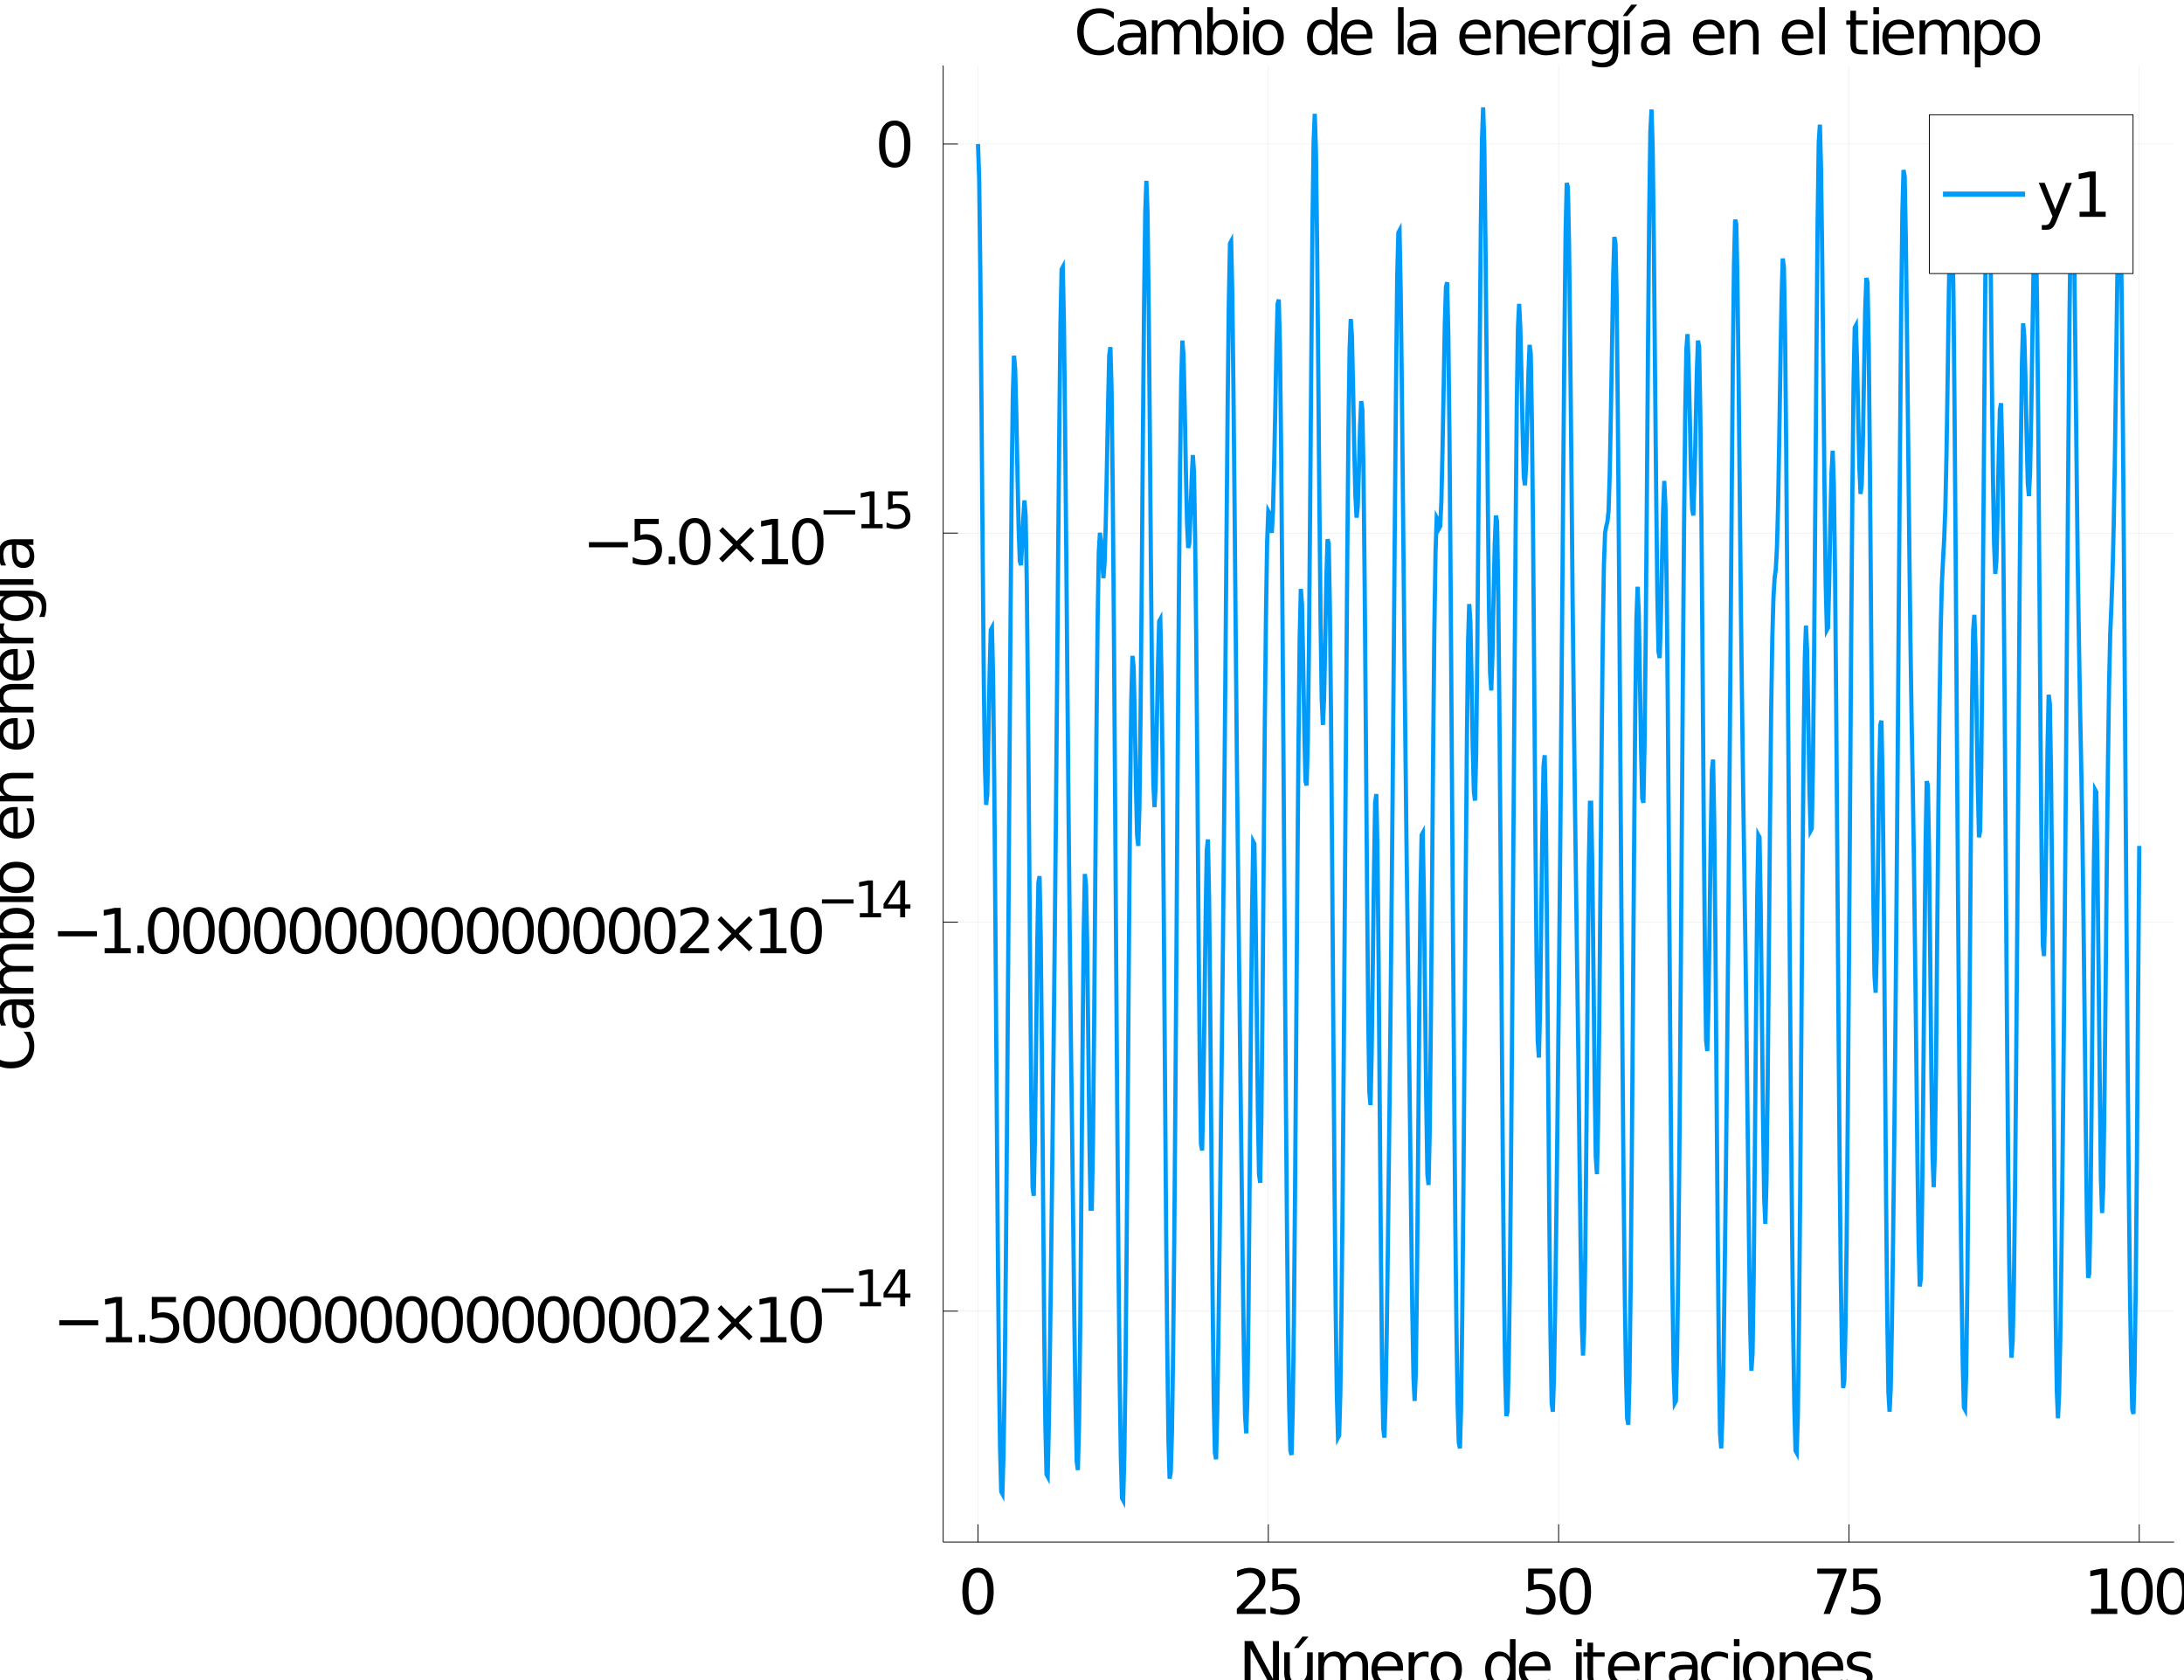 <?xml version="1.0" encoding="utf-8"?>
<svg xmlns="http://www.w3.org/2000/svg" xmlns:xlink="http://www.w3.org/1999/xlink" width="2600" height="2000" viewBox="0 0 10400 8000">
<rect x="0" y="0" width="10400" height="8000" fill="#333333" stroke="none"/>
<defs>
  <clipPath id="clip110">
    <rect x="0" y="0" width="10400" height="8000"/>
  </clipPath>
</defs>
<path clip-path="url(#clip110)" d="
M0 8000 L10400 8000 L10400 0 L0 0  Z
  " fill="#ffffff" fill-rule="evenodd" fill-opacity="1"/>
<defs>
  <clipPath id="clip111">
    <rect x="2080" y="0" width="7281" height="7281"/>
  </clipPath>
</defs>
<path clip-path="url(#clip110)" d="
M4491.27 7342.8 L10352.8 7342.8 L10352.8 312.223 L4491.27 312.223  Z
  " fill="#ffffff" fill-rule="evenodd" fill-opacity="1"/>
<defs>
  <clipPath id="clip112">
    <rect x="4491" y="312" width="5862" height="7032"/>
  </clipPath>
</defs>
<polyline clip-path="url(#clip112)" style="stroke:#000000; stroke-width:2; stroke-opacity:0.1; fill:none" points="
  4657.16,7342.8 4657.16,312.223 
  "/>
<polyline clip-path="url(#clip112)" style="stroke:#000000; stroke-width:2; stroke-opacity:0.1; fill:none" points="
  6039.58,7342.8 6039.58,312.223 
  "/>
<polyline clip-path="url(#clip112)" style="stroke:#000000; stroke-width:2; stroke-opacity:0.1; fill:none" points="
  7422.01,7342.8 7422.01,312.223 
  "/>
<polyline clip-path="url(#clip112)" style="stroke:#000000; stroke-width:2; stroke-opacity:0.1; fill:none" points="
  8804.44,7342.8 8804.44,312.223 
  "/>
<polyline clip-path="url(#clip112)" style="stroke:#000000; stroke-width:2; stroke-opacity:0.1; fill:none" points="
  10186.9,7342.8 10186.9,312.223 
  "/>
<polyline clip-path="url(#clip110)" style="stroke:#000000; stroke-width:4; stroke-opacity:1; fill:none" points="
  4491.27,7342.8 10352.8,7342.8 
  "/>
<polyline clip-path="url(#clip110)" style="stroke:#000000; stroke-width:4; stroke-opacity:1; fill:none" points="
  4657.16,7342.8 4657.16,7258.43 
  "/>
<polyline clip-path="url(#clip110)" style="stroke:#000000; stroke-width:4; stroke-opacity:1; fill:none" points="
  6039.58,7342.8 6039.58,7258.43 
  "/>
<polyline clip-path="url(#clip110)" style="stroke:#000000; stroke-width:4; stroke-opacity:1; fill:none" points="
  7422.01,7342.8 7422.01,7258.43 
  "/>
<polyline clip-path="url(#clip110)" style="stroke:#000000; stroke-width:4; stroke-opacity:1; fill:none" points="
  8804.44,7342.8 8804.44,7258.43 
  "/>
<polyline clip-path="url(#clip110)" style="stroke:#000000; stroke-width:4; stroke-opacity:1; fill:none" points="
  10186.9,7342.8 10186.9,7258.43 
  "/>
<path clip-path="url(#clip110)" d="M 0 0 M4657.16 7488.44 Q4634.59 7488.44 4623.16 7510.72 Q4611.87 7532.86 4611.87 7577.42 Q4611.87 7621.83 4623.16 7644.11 Q4634.59 7666.25 4657.16 7666.25 Q4679.87 7666.25 4691.16 7644.11 Q4702.59 7621.83 4702.59 7577.42 Q4702.59 7532.86 4691.16 7510.72 Q4679.87 7488.44 4657.16 7488.44 M4657.16 7465.29 Q4693.47 7465.29 4712.57 7494.08 Q4731.81 7522.73 4731.81 7577.42 Q4731.81 7631.96 4712.57 7660.75 Q4693.47 7689.39 4657.16 7689.39 Q4620.84 7689.39 4601.6 7660.75 Q4582.51 7631.96 4582.51 7577.42 Q4582.51 7522.73 4601.6 7494.08 Q4620.84 7465.29 4657.16 7465.29 Z" fill="#000000" fill-rule="evenodd" fill-opacity="1" /><path clip-path="url(#clip110)" d="M 0 0 M5924.86 7660.6 L6026.85 7660.6 L6026.85 7685.2 L5889.7 7685.2 L5889.7 7660.6 Q5906.34 7643.39 5934.98 7614.45 Q5963.77 7585.37 5971.15 7576.98 Q5985.19 7561.21 5990.68 7550.36 Q5996.33 7539.37 5996.33 7528.8 Q5996.33 7511.59 5984.17 7500.74 Q5972.17 7489.89 5952.78 7489.89 Q5939.04 7489.89 5923.7 7494.66 Q5908.51 7499.44 5891.15 7509.13 L5891.15 7479.61 Q5908.8 7472.53 5924.13 7468.91 Q5939.47 7465.29 5952.2 7465.29 Q5985.77 7465.29 6005.73 7482.07 Q6025.7 7498.86 6025.7 7526.92 Q6025.7 7540.23 6020.63 7552.24 Q6015.71 7564.11 6002.55 7580.31 Q5998.93 7584.5 5979.54 7604.61 Q5960.16 7624.58 5924.86 7660.6 Z" fill="#000000" fill-rule="evenodd" fill-opacity="1" /><path clip-path="url(#clip110)" d="M 0 0 M6058.83 7469.2 L6173.55 7469.2 L6173.55 7493.79 L6085.59 7493.79 L6085.59 7546.74 Q6091.96 7544.57 6098.32 7543.56 Q6104.69 7542.4 6111.05 7542.4 Q6147.22 7542.4 6168.35 7562.22 Q6189.47 7582.04 6189.47 7615.9 Q6189.47 7650.77 6167.77 7670.15 Q6146.07 7689.39 6106.57 7689.39 Q6092.97 7689.39 6078.79 7687.08 Q6064.76 7684.76 6049.71 7680.13 L6049.71 7650.77 Q6062.73 7657.85 6076.62 7661.33 Q6090.51 7664.8 6105.99 7664.8 Q6131.02 7664.8 6145.63 7651.63 Q6160.24 7638.47 6160.24 7615.9 Q6160.24 7593.33 6145.63 7580.16 Q6131.02 7567 6105.99 7567 Q6094.27 7567 6082.55 7569.6 Q6070.98 7572.21 6058.83 7577.7 L6058.83 7469.2 Z" fill="#000000" fill-rule="evenodd" fill-opacity="1" /><path clip-path="url(#clip110)" d="M 0 0 M7276.83 7469.2 L7391.56 7469.2 L7391.56 7493.79 L7303.59 7493.79 L7303.59 7546.74 Q7309.96 7544.57 7316.33 7543.56 Q7322.69 7542.4 7329.06 7542.4 Q7365.23 7542.4 7386.35 7562.22 Q7407.47 7582.04 7407.47 7615.9 Q7407.47 7650.77 7385.77 7670.15 Q7364.07 7689.39 7324.57 7689.39 Q7310.97 7689.39 7296.79 7687.08 Q7282.76 7684.76 7267.72 7680.13 L7267.72 7650.77 Q7280.74 7657.85 7294.62 7661.33 Q7308.51 7664.8 7323.99 7664.8 Q7349.02 7664.8 7363.63 7651.63 Q7378.25 7638.47 7378.25 7615.9 Q7378.25 7593.33 7363.63 7580.16 Q7349.02 7567 7323.99 7567 Q7312.28 7567 7300.56 7569.6 Q7288.98 7572.21 7276.83 7577.7 L7276.83 7469.2 Z" fill="#000000" fill-rule="evenodd" fill-opacity="1" /><path clip-path="url(#clip110)" d="M 0 0 M7501.65 7488.44 Q7479.09 7488.44 7467.66 7510.72 Q7456.37 7532.86 7456.37 7577.42 Q7456.37 7621.83 7467.66 7644.11 Q7479.09 7666.25 7501.65 7666.25 Q7524.37 7666.25 7535.65 7644.11 Q7547.08 7621.83 7547.08 7577.42 Q7547.08 7532.86 7535.65 7510.72 Q7524.37 7488.44 7501.65 7488.44 M7501.65 7465.29 Q7537.97 7465.29 7557.07 7494.08 Q7576.31 7522.73 7576.31 7577.42 Q7576.31 7631.96 7557.07 7660.75 Q7537.97 7689.39 7501.65 7689.39 Q7465.34 7689.39 7446.1 7660.75 Q7427 7631.96 7427 7577.42 Q7427 7522.73 7446.1 7494.08 Q7465.34 7465.29 7501.65 7465.29 Z" fill="#000000" fill-rule="evenodd" fill-opacity="1" /><path clip-path="url(#clip110)" d="M 0 0 M8653.69 7469.2 L8792.57 7469.2 L8792.57 7481.64 L8714.16 7685.2 L8683.63 7685.2 L8757.42 7493.79 L8653.69 7493.79 L8653.69 7469.2 Z" fill="#000000" fill-rule="evenodd" fill-opacity="1" /><path clip-path="url(#clip110)" d="M 0 0 M8824.55 7469.2 L8939.28 7469.2 L8939.28 7493.79 L8851.31 7493.79 L8851.31 7546.74 Q8857.68 7544.57 8864.04 7543.56 Q8870.41 7542.4 8876.78 7542.4 Q8912.94 7542.4 8934.07 7562.22 Q8955.19 7582.04 8955.19 7615.9 Q8955.19 7650.77 8933.49 7670.15 Q8911.79 7689.39 8872.29 7689.39 Q8858.69 7689.39 8844.51 7687.08 Q8830.48 7684.76 8815.43 7680.13 L8815.43 7650.77 Q8828.45 7657.85 8842.34 7661.33 Q8856.23 7664.8 8871.71 7664.8 Q8896.74 7664.8 8911.35 7651.63 Q8925.97 7638.47 8925.97 7615.9 Q8925.97 7593.33 8911.35 7580.16 Q8896.74 7567 8871.71 7567 Q8859.99 7567 8848.27 7569.6 Q8836.7 7572.21 8824.55 7577.7 L8824.55 7469.2 Z" fill="#000000" fill-rule="evenodd" fill-opacity="1" /><path clip-path="url(#clip110)" d="M 0 0 M9957.92 7660.6 L10005.7 7660.6 L10005.7 7495.82 L9953.72 7506.24 L9953.72 7479.61 L10005.4 7469.2 L10034.6 7469.2 L10034.6 7660.6 L10082.3 7660.6 L10082.3 7685.2 L9957.92 7685.2 L9957.92 7660.6 Z" fill="#000000" fill-rule="evenodd" fill-opacity="1" /><path clip-path="url(#clip110)" d="M 0 0 M10176.5 7488.44 Q10154 7488.44 10142.5 7510.72 Q10131.2 7532.86 10131.2 7577.42 Q10131.2 7621.83 10142.5 7644.11 Q10154 7666.25 10176.5 7666.25 Q10199.2 7666.25 10210.5 7644.11 Q10221.9 7621.83 10221.9 7577.42 Q10221.9 7532.86 10210.5 7510.72 Q10199.2 7488.44 10176.5 7488.44 M10176.5 7465.29 Q10212.8 7465.29 10231.9 7494.08 Q10251.2 7522.73 10251.2 7577.42 Q10251.2 7631.96 10231.9 7660.75 Q10212.8 7689.39 10176.5 7689.39 Q10140.2 7689.39 10121 7660.75 Q10101.9 7631.96 10101.9 7577.42 Q10101.9 7522.73 10121 7494.08 Q10140.2 7465.29 10176.5 7465.29 Z" fill="#000000" fill-rule="evenodd" fill-opacity="1" /><path clip-path="url(#clip110)" d="M 0 0 M10345.4 7488.44 Q10322.8 7488.44 10311.4 7510.72 Q10300.1 7532.86 10300.1 7577.42 Q10300.1 7621.83 10311.4 7644.11 Q10322.8 7666.25 10345.4 7666.25 Q10368.1 7666.25 10379.4 7644.11 Q10390.8 7621.83 10390.8 7577.42 Q10390.8 7532.86 10379.4 7510.72 Q10368.1 7488.44 10345.4 7488.44 M10345.4 7465.29 Q10381.7 7465.29 10400.8 7494.08 Q10420 7522.73 10420 7577.42 Q10420 7631.96 10400.8 7660.75 Q10381.7 7689.39 10345.4 7689.39 Q10309 7689.39 10289.8 7660.75 Q10270.7 7631.96 10270.7 7577.42 Q10270.7 7522.73 10289.8 7494.08 Q10309 7465.29 10345.4 7465.29 Z" fill="#000000" fill-rule="evenodd" fill-opacity="1" /><path clip-path="url(#clip110)" d="M 0 0 M5926.72 7814 L5966.07 7814 L6061.85 7994.7 L6061.85 7814 L6090.2 7814 L6090.2 8030 L6050.85 8030 L5955.08 7849.3 L5955.08 8030 L5926.72 8030 L5926.72 7814 Z" fill="#000000" fill-rule="evenodd" fill-opacity="1" /><path clip-path="url(#clip110)" d="M 0 0 M6115.38 7966.05 L6115.38 7867.96 L6142 7867.96 L6142 7965.04 Q6142 7988.04 6150.97 7999.62 Q6159.94 8011.05 6177.88 8011.05 Q6199.43 8011.05 6211.88 7997.3 Q6224.46 7983.56 6224.46 7959.83 L6224.46 7867.96 L6251.08 7867.96 L6251.08 8030 L6224.46 8030 L6224.46 8005.11 Q6214.77 8019.87 6201.89 8027.1 Q6189.16 8034.19 6172.23 8034.19 Q6144.31 8034.19 6129.84 8016.83 Q6115.38 7999.47 6115.38 7966.05 M6182.36 7864.06 L6182.36 7864.06 M6202.18 7793.02 L6230.97 7793.02 L6183.81 7847.42 L6161.67 7847.42 L6202.18 7793.02 Z" fill="#000000" fill-rule="evenodd" fill-opacity="1" /><path clip-path="url(#clip110)" d="M 0 0 M6405.16 7899.07 Q6415.14 7881.13 6429.03 7872.59 Q6442.92 7864.06 6461.73 7864.06 Q6487.05 7864.06 6500.79 7881.85 Q6514.54 7899.5 6514.54 7932.2 L6514.54 8030 L6487.77 8030 L6487.77 7933.07 Q6487.77 7909.77 6479.52 7898.49 Q6471.28 7887.2 6454.35 7887.2 Q6433.66 7887.2 6421.65 7900.95 Q6409.65 7914.69 6409.65 7938.42 L6409.65 8030 L6382.88 8030 L6382.88 7933.07 Q6382.88 7909.63 6374.64 7898.49 Q6366.39 7887.2 6349.17 7887.2 Q6328.77 7887.2 6316.77 7901.09 Q6304.76 7914.84 6304.76 7938.42 L6304.76 8030 L6277.99 8030 L6277.99 7867.96 L6304.76 7867.96 L6304.76 7893.14 Q6313.87 7878.23 6326.6 7871.14 Q6339.33 7864.06 6356.84 7864.06 Q6374.49 7864.06 6386.79 7873.03 Q6399.23 7882 6405.16 7899.07 Z" fill="#000000" fill-rule="evenodd" fill-opacity="1" /><path clip-path="url(#clip110)" d="M 0 0 M6681.06 7942.33 L6681.06 7955.35 L6558.66 7955.35 Q6560.4 7982.83 6575.16 7997.3 Q6590.06 8011.62 6616.53 8011.62 Q6631.87 8011.62 6646.19 8007.86 Q6660.66 8004.1 6674.84 7996.58 L6674.84 8021.75 Q6660.51 8027.83 6645.47 8031.01 Q6630.42 8034.19 6614.94 8034.19 Q6576.17 8034.19 6553.45 8011.62 Q6530.88 7989.06 6530.88 7950.57 Q6530.88 7910.79 6552.3 7887.49 Q6573.85 7864.06 6610.31 7864.06 Q6643.01 7864.06 6661.96 7885.18 Q6681.06 7906.16 6681.06 7942.33 M6654.44 7934.51 Q6654.15 7912.67 6642.14 7899.65 Q6630.28 7886.63 6610.6 7886.63 Q6588.32 7886.63 6574.87 7899.21 Q6561.56 7911.8 6559.53 7934.66 L6654.44 7934.51 Z" fill="#000000" fill-rule="evenodd" fill-opacity="1" /><path clip-path="url(#clip110)" d="M 0 0 M6802.87 7892.85 Q6798.39 7890.24 6793.04 7889.08 Q6787.83 7887.78 6781.46 7887.78 Q6758.89 7887.78 6746.74 7902.54 Q6734.73 7917.15 6734.73 7944.64 L6734.73 8030 L6707.97 8030 L6707.97 7867.96 L6734.73 7867.96 L6734.73 7893.14 Q6743.12 7878.38 6756.58 7871.29 Q6770.03 7864.06 6789.27 7864.06 Q6792.02 7864.06 6795.35 7864.49 Q6798.68 7864.78 6802.73 7865.5 L6802.87 7892.85 Z" fill="#000000" fill-rule="evenodd" fill-opacity="1" /><path clip-path="url(#clip110)" d="M 0 0 M6887.07 7886.63 Q6865.66 7886.63 6853.22 7903.41 Q6840.78 7920.05 6840.78 7949.12 Q6840.78 7978.2 6853.08 7994.99 Q6865.52 8011.62 6887.07 8011.62 Q6908.34 8011.62 6920.78 7994.84 Q6933.23 7978.06 6933.23 7949.12 Q6933.23 7920.33 6920.78 7903.55 Q6908.34 7886.63 6887.07 7886.63 M6887.07 7864.06 Q6921.8 7864.06 6941.62 7886.63 Q6961.44 7909.19 6961.44 7949.12 Q6961.44 7988.91 6941.62 8011.62 Q6921.8 8034.19 6887.07 8034.19 Q6852.21 8034.19 6832.39 8011.62 Q6812.71 7988.91 6812.71 7949.12 Q6812.71 7909.19 6832.39 7886.63 Q6852.21 7864.06 6887.07 7864.06 Z" fill="#000000" fill-rule="evenodd" fill-opacity="1" /><path clip-path="url(#clip110)" d="M 0 0 M7190.17 7892.56 L7190.17 7804.88 L7216.79 7804.88 L7216.79 8030 L7190.17 8030 L7190.17 8005.69 Q7181.78 8020.16 7168.9 8027.25 Q7156.17 8034.19 7138.23 8034.19 Q7108.86 8034.19 7090.34 8010.76 Q7071.97 7987.32 7071.97 7949.12 Q7071.97 7910.93 7090.34 7887.49 Q7108.86 7864.06 7138.23 7864.06 Q7156.17 7864.06 7168.9 7871.14 Q7181.78 7878.09 7190.17 7892.56 M7099.46 7949.12 Q7099.46 7978.49 7111.47 7995.28 Q7123.62 8011.91 7144.74 8011.91 Q7165.86 8011.91 7178.02 7995.28 Q7190.17 7978.49 7190.17 7949.12 Q7190.17 7919.76 7178.02 7903.12 Q7165.86 7886.34 7144.74 7886.34 Q7123.62 7886.34 7111.47 7903.12 Q7099.46 7919.76 7099.46 7949.12 Z" fill="#000000" fill-rule="evenodd" fill-opacity="1" /><path clip-path="url(#clip110)" d="M 0 0 M7383.31 7942.33 L7383.31 7955.35 L7260.92 7955.35 Q7262.65 7982.83 7277.41 7997.3 Q7292.31 8011.62 7318.79 8011.62 Q7334.12 8011.62 7348.44 8007.86 Q7362.91 8004.1 7377.09 7996.58 L7377.09 8021.75 Q7362.77 8027.83 7347.72 8031.01 Q7332.67 8034.19 7317.19 8034.19 Q7278.42 8034.19 7255.71 8011.62 Q7233.14 7989.06 7233.14 7950.57 Q7233.14 7910.79 7254.55 7887.49 Q7276.11 7864.06 7312.56 7864.06 Q7345.26 7864.06 7364.21 7885.18 Q7383.31 7906.16 7383.31 7942.33 M7356.69 7934.51 Q7356.4 7912.67 7344.39 7899.65 Q7332.53 7886.63 7312.85 7886.63 Q7290.57 7886.63 7277.12 7899.21 Q7263.81 7911.8 7261.78 7934.66 L7356.69 7934.51 Z" fill="#000000" fill-rule="evenodd" fill-opacity="1" /><path clip-path="url(#clip110)" d="M 0 0 M7505.42 7867.96 L7532.04 7867.96 L7532.04 8030 L7505.42 8030 L7505.42 7867.96 M7505.42 7804.88 L7532.04 7804.88 L7532.04 7838.59 L7505.42 7838.59 L7505.42 7804.88 Z" fill="#000000" fill-rule="evenodd" fill-opacity="1" /><path clip-path="url(#clip110)" d="M 0 0 M7586.29 7821.96 L7586.29 7867.96 L7641.12 7867.96 L7641.12 7888.65 L7586.29 7888.65 L7586.29 7976.61 Q7586.29 7996.43 7591.64 8002.08 Q7597.14 8007.72 7613.78 8007.72 L7641.12 8007.72 L7641.12 8030 L7613.78 8030 Q7582.96 8030 7571.24 8018.57 Q7559.52 8006.99 7559.52 7976.61 L7559.52 7888.65 L7539.99 7888.65 L7539.99 7867.96 L7559.52 7867.96 L7559.52 7821.96 L7586.29 7821.96 Z" fill="#000000" fill-rule="evenodd" fill-opacity="1" /><path clip-path="url(#clip110)" d="M 0 0 M7807.64 7942.33 L7807.64 7955.35 L7685.25 7955.35 Q7686.98 7982.83 7701.74 7997.3 Q7716.64 8011.62 7743.12 8011.62 Q7758.45 8011.62 7772.78 8007.86 Q7787.24 8004.1 7801.42 7996.58 L7801.42 8021.75 Q7787.1 8027.83 7772.05 8031.01 Q7757.01 8034.19 7741.53 8034.19 Q7702.75 8034.19 7680.04 8011.62 Q7657.47 7989.06 7657.47 7950.57 Q7657.47 7910.79 7678.88 7887.49 Q7700.44 7864.06 7736.9 7864.06 Q7769.59 7864.06 7788.55 7885.18 Q7807.64 7906.16 7807.64 7942.33 M7781.02 7934.51 Q7780.73 7912.67 7768.73 7899.65 Q7756.86 7886.63 7737.19 7886.63 Q7714.91 7886.63 7701.45 7899.21 Q7688.14 7911.8 7686.12 7934.66 L7781.02 7934.51 Z" fill="#000000" fill-rule="evenodd" fill-opacity="1" /><path clip-path="url(#clip110)" d="M 0 0 M7929.46 7892.85 Q7924.97 7890.24 7919.62 7889.08 Q7914.41 7887.78 7908.05 7887.78 Q7885.48 7887.78 7873.33 7902.54 Q7861.32 7917.15 7861.32 7944.64 L7861.32 8030 L7834.55 8030 L7834.55 7867.96 L7861.32 7867.96 L7861.32 7893.14 Q7869.71 7878.38 7883.16 7871.29 Q7896.62 7864.06 7915.86 7864.06 Q7918.61 7864.06 7921.94 7864.49 Q7925.26 7864.78 7929.31 7865.5 L7929.46 7892.85 Z" fill="#000000" fill-rule="evenodd" fill-opacity="1" /><path clip-path="url(#clip110)" d="M 0 0 M8031.02 7948.55 Q7998.76 7948.55 7986.32 7955.92 Q7973.87 7963.3 7973.87 7981.1 Q7973.87 7995.28 7983.13 8003.67 Q7992.54 8011.91 8008.6 8011.91 Q8030.73 8011.91 8044.04 7996.29 Q8057.5 7980.52 8057.5 7954.48 L8057.5 7948.55 L8031.02 7948.55 M8084.12 7937.55 L8084.12 8030 L8057.5 8030 L8057.5 8005.4 Q8048.38 8020.16 8034.78 8027.25 Q8021.18 8034.19 8001.51 8034.19 Q7976.62 8034.19 7961.87 8020.31 Q7947.25 8006.27 7947.25 7982.83 Q7947.25 7955.49 7965.48 7941.6 Q7983.86 7927.71 8020.17 7927.71 L8057.5 7927.71 L8057.5 7925.11 Q8057.5 7906.74 8045.34 7896.75 Q8033.34 7886.63 8011.49 7886.63 Q7997.6 7886.63 7984.44 7889.95 Q7971.27 7893.28 7959.12 7899.94 L7959.12 7875.34 Q7973.73 7869.7 7987.47 7866.95 Q8001.22 7864.06 8014.24 7864.06 Q8049.39 7864.06 8066.76 7882.28 Q8084.12 7900.51 8084.12 7937.55 Z" fill="#000000" fill-rule="evenodd" fill-opacity="1" /><path clip-path="url(#clip110)" d="M 0 0 M8228.65 7874.18 L8228.65 7899.07 Q8217.36 7892.85 8205.93 7889.81 Q8194.65 7886.63 8183.07 7886.63 Q8157.18 7886.63 8142.86 7903.12 Q8128.53 7919.47 8128.53 7949.12 Q8128.53 7978.78 8142.86 7995.28 Q8157.18 8011.62 8183.07 8011.62 Q8194.65 8011.62 8205.93 8008.59 Q8217.36 8005.4 8228.65 7999.18 L8228.65 8023.78 Q8217.51 8028.99 8205.5 8031.59 Q8193.64 8034.19 8180.18 8034.19 Q8143.58 8034.19 8122.02 8011.19 Q8100.47 7988.19 8100.47 7949.12 Q8100.47 7909.48 8122.17 7886.77 Q8144.01 7864.06 8181.92 7864.06 Q8194.21 7864.06 8205.93 7866.66 Q8217.65 7869.12 8228.65 7874.18 Z" fill="#000000" fill-rule="evenodd" fill-opacity="1" /><path clip-path="url(#clip110)" d="M 0 0 M8256.57 7867.96 L8283.19 7867.96 L8283.19 8030 L8256.57 8030 L8256.57 7867.96 M8256.57 7804.88 L8283.19 7804.88 L8283.19 7838.59 L8256.57 7838.59 L8256.57 7804.88 Z" fill="#000000" fill-rule="evenodd" fill-opacity="1" /><path clip-path="url(#clip110)" d="M 0 0 M8373.9 7886.63 Q8352.49 7886.63 8340.05 7903.41 Q8327.61 7920.05 8327.61 7949.12 Q8327.61 7978.2 8339.9 7994.99 Q8352.34 8011.62 8373.9 8011.62 Q8395.17 8011.62 8407.61 7994.84 Q8420.05 7978.06 8420.05 7949.12 Q8420.05 7920.33 8407.61 7903.55 Q8395.17 7886.63 8373.9 7886.63 M8373.9 7864.06 Q8408.62 7864.06 8428.44 7886.63 Q8448.26 7909.19 8448.26 7949.12 Q8448.26 7988.91 8428.44 8011.62 Q8408.62 8034.19 8373.9 8034.19 Q8339.03 8034.19 8319.21 8011.62 Q8299.54 7988.91 8299.54 7949.12 Q8299.54 7909.19 8319.21 7886.63 Q8339.03 7864.06 8373.9 7864.06 Z" fill="#000000" fill-rule="evenodd" fill-opacity="1" /><path clip-path="url(#clip110)" d="M 0 0 M8610.88 7932.2 L8610.88 8030 L8584.26 8030 L8584.26 7933.07 Q8584.26 7910.06 8575.29 7898.63 Q8566.32 7887.2 8548.38 7887.2 Q8526.82 7887.2 8514.38 7900.95 Q8501.94 7914.69 8501.94 7938.42 L8501.94 8030 L8475.17 8030 L8475.17 7867.96 L8501.94 7867.96 L8501.94 7893.14 Q8511.49 7878.52 8524.36 7871.29 Q8537.38 7864.06 8554.31 7864.06 Q8582.23 7864.06 8596.56 7881.42 Q8610.88 7898.63 8610.88 7932.2 Z" fill="#000000" fill-rule="evenodd" fill-opacity="1" /><path clip-path="url(#clip110)" d="M 0 0 M8777.4 7942.33 L8777.4 7955.35 L8655.01 7955.35 Q8656.74 7982.83 8671.5 7997.3 Q8686.4 8011.62 8712.88 8011.62 Q8728.21 8011.62 8742.53 8007.86 Q8757 8004.1 8771.18 7996.58 L8771.18 8021.75 Q8756.86 8027.83 8741.81 8031.01 Q8726.76 8034.19 8711.28 8034.19 Q8672.51 8034.19 8649.8 8011.62 Q8627.23 7989.06 8627.23 7950.57 Q8627.23 7910.79 8648.64 7887.49 Q8670.2 7864.06 8706.65 7864.06 Q8739.35 7864.06 8758.3 7885.18 Q8777.4 7906.16 8777.4 7942.33 M8750.78 7934.51 Q8750.49 7912.67 8738.48 7899.65 Q8726.62 7886.63 8706.94 7886.63 Q8684.66 7886.63 8671.21 7899.21 Q8657.9 7911.8 8655.87 7934.66 L8750.78 7934.51 Z" fill="#000000" fill-rule="evenodd" fill-opacity="1" /><path clip-path="url(#clip110)" d="M 0 0 M8908.62 7872.74 L8908.62 7897.91 Q8897.34 7892.12 8885.18 7889.23 Q8873.03 7886.34 8860.01 7886.34 Q8840.19 7886.34 8830.21 7892.41 Q8820.37 7898.49 8820.37 7910.64 Q8820.37 7919.9 8827.46 7925.25 Q8834.55 7930.46 8855.96 7935.24 L8865.07 7937.26 Q8893.43 7943.34 8905.29 7954.48 Q8917.3 7965.47 8917.3 7985.29 Q8917.3 8007.86 8899.36 8021.03 Q8881.57 8034.19 8850.32 8034.19 Q8837.3 8034.19 8823.12 8031.59 Q8809.08 8029.13 8793.46 8024.07 L8793.46 7996.58 Q8808.22 8004.25 8822.54 8008.15 Q8836.86 8011.91 8850.9 8011.91 Q8869.7 8011.91 8879.83 8005.55 Q8889.96 7999.04 8889.96 7987.32 Q8889.96 7976.47 8882.58 7970.68 Q8875.35 7964.89 8850.61 7959.54 L8841.35 7957.37 Q8816.61 7952.16 8805.61 7941.46 Q8794.62 7930.61 8794.62 7911.8 Q8794.62 7888.94 8810.82 7876.5 Q8827.02 7864.06 8856.83 7864.06 Q8871.58 7864.06 8884.6 7866.23 Q8897.63 7868.4 8908.62 7872.74 Z" fill="#000000" fill-rule="evenodd" fill-opacity="1" /><polyline clip-path="url(#clip112)" style="stroke:#000000; stroke-width:2; stroke-opacity:0.1; fill:none" points="
  4491.27,6243.35 10352.8,6243.35 
  "/>
<polyline clip-path="url(#clip112)" style="stroke:#000000; stroke-width:2; stroke-opacity:0.1; fill:none" points="
  4491.27,4390.9 10352.8,4390.9 
  "/>
<polyline clip-path="url(#clip112)" style="stroke:#000000; stroke-width:2; stroke-opacity:0.1; fill:none" points="
  4491.27,2538.46 10352.8,2538.46 
  "/>
<polyline clip-path="url(#clip112)" style="stroke:#000000; stroke-width:2; stroke-opacity:0.1; fill:none" points="
  4491.27,686.015 10352.8,686.015 
  "/>
<polyline clip-path="url(#clip110)" style="stroke:#000000; stroke-width:4; stroke-opacity:1; fill:none" points="
  4491.27,7342.8 4491.27,312.223 
  "/>
<polyline clip-path="url(#clip110)" style="stroke:#000000; stroke-width:4; stroke-opacity:1; fill:none" points="
  4491.27,6243.35 4561.6,6243.35 
  "/>
<polyline clip-path="url(#clip110)" style="stroke:#000000; stroke-width:4; stroke-opacity:1; fill:none" points="
  4491.27,4390.9 4561.6,4390.9 
  "/>
<polyline clip-path="url(#clip110)" style="stroke:#000000; stroke-width:4; stroke-opacity:1; fill:none" points="
  4491.27,2538.46 4561.6,2538.46 
  "/>
<polyline clip-path="url(#clip110)" style="stroke:#000000; stroke-width:4; stroke-opacity:1; fill:none" points="
  4491.27,686.015 4561.6,686.015 
  "/>
<path clip-path="url(#clip110)" d="M 0 0 M282.192 6286.46 L467.666 6286.46 L467.666 6311.06 L282.192 6311.06 L282.192 6286.46 Z" fill="#000000" fill-rule="evenodd" fill-opacity="1" /><path clip-path="url(#clip110)" d="M 0 0 M504.413 6367.05 L552.156 6367.05 L552.156 6202.26 L500.217 6212.68 L500.217 6186.06 L551.866 6175.64 L581.091 6175.64 L581.091 6367.05 L628.834 6367.05 L628.834 6391.64 L504.413 6391.64 L504.413 6367.05 Z" fill="#000000" fill-rule="evenodd" fill-opacity="1" /><path clip-path="url(#clip110)" d="M 0 0 M660.517 6354.9 L691.044 6354.9 L691.044 6391.64 L660.517 6391.64 L660.517 6354.9 Z" fill="#000000" fill-rule="evenodd" fill-opacity="1" /><path clip-path="url(#clip110)" d="M 0 0 M723.017 6175.64 L837.745 6175.64 L837.745 6200.24 L749.782 6200.24 L749.782 6253.19 Q756.148 6251.02 762.513 6250.01 Q768.879 6248.85 775.245 6248.85 Q811.414 6248.85 832.536 6268.67 Q853.659 6288.49 853.659 6322.34 Q853.659 6357.21 831.958 6376.6 Q810.256 6395.84 770.76 6395.84 Q757.16 6395.84 742.982 6393.52 Q728.949 6391.21 713.903 6386.58 L713.903 6357.21 Q726.923 6364.3 740.812 6367.77 Q754.701 6371.24 770.181 6371.24 Q795.21 6371.24 809.822 6358.08 Q824.434 6344.91 824.434 6322.34 Q824.434 6299.78 809.822 6286.61 Q795.21 6273.44 770.181 6273.44 Q758.463 6273.44 746.744 6276.05 Q735.17 6278.65 723.017 6284.15 L723.017 6175.64 Z" fill="#000000" fill-rule="evenodd" fill-opacity="1" /><path clip-path="url(#clip110)" d="M 0 0 M947.842 6194.89 Q925.273 6194.89 913.844 6217.17 Q902.559 6239.3 902.559 6283.86 Q902.559 6328.28 913.844 6350.56 Q925.273 6372.69 947.842 6372.69 Q970.556 6372.69 981.841 6350.56 Q993.27 6328.28 993.27 6283.86 Q993.27 6239.3 981.841 6217.17 Q970.556 6194.89 947.842 6194.89 M947.842 6171.74 Q984.156 6171.74 1003.25 6200.53 Q1022.49 6229.17 1022.49 6283.86 Q1022.49 6338.4 1003.25 6367.19 Q984.156 6395.84 947.842 6395.84 Q911.529 6395.84 892.287 6367.19 Q873.19 6338.4 873.19 6283.86 Q873.19 6229.17 892.287 6200.53 Q911.529 6171.74 947.842 6171.74 Z" fill="#000000" fill-rule="evenodd" fill-opacity="1" /><path clip-path="url(#clip110)" d="M 0 0 M1116.68 6194.89 Q1094.11 6194.89 1082.68 6217.17 Q1071.39 6239.3 1071.39 6283.86 Q1071.39 6328.28 1082.68 6350.56 Q1094.11 6372.69 1116.68 6372.69 Q1139.39 6372.69 1150.68 6350.56 Q1162.11 6328.28 1162.11 6283.86 Q1162.11 6239.3 1150.68 6217.17 Q1139.39 6194.89 1116.68 6194.89 M1116.68 6171.74 Q1152.99 6171.74 1172.09 6200.53 Q1191.33 6229.17 1191.33 6283.86 Q1191.33 6338.4 1172.09 6367.19 Q1152.99 6395.84 1116.68 6395.84 Q1080.36 6395.84 1061.12 6367.19 Q1042.03 6338.4 1042.03 6283.86 Q1042.03 6229.17 1061.12 6200.53 Q1080.36 6171.74 1116.68 6171.74 Z" fill="#000000" fill-rule="evenodd" fill-opacity="1" /><path clip-path="url(#clip110)" d="M 0 0 M1285.51 6194.89 Q1262.94 6194.89 1251.52 6217.17 Q1240.23 6239.3 1240.23 6283.86 Q1240.23 6328.28 1251.52 6350.56 Q1262.94 6372.69 1285.51 6372.69 Q1308.23 6372.69 1319.51 6350.56 Q1330.94 6328.28 1330.94 6283.86 Q1330.94 6239.3 1319.51 6217.17 Q1308.23 6194.89 1285.51 6194.89 M1285.51 6171.74 Q1321.83 6171.74 1340.92 6200.53 Q1360.17 6229.17 1360.17 6283.86 Q1360.17 6338.4 1340.92 6367.19 Q1321.83 6395.84 1285.51 6395.84 Q1249.2 6395.84 1229.96 6367.19 Q1210.86 6338.4 1210.86 6283.86 Q1210.86 6229.17 1229.96 6200.53 Q1249.2 6171.74 1285.51 6171.74 Z" fill="#000000" fill-rule="evenodd" fill-opacity="1" /><path clip-path="url(#clip110)" d="M 0 0 M1454.35 6194.89 Q1431.78 6194.89 1420.35 6217.17 Q1409.07 6239.3 1409.07 6283.86 Q1409.07 6328.28 1420.35 6350.56 Q1431.78 6372.69 1454.35 6372.69 Q1477.06 6372.69 1488.35 6350.56 Q1499.78 6328.28 1499.78 6283.86 Q1499.78 6239.3 1488.35 6217.17 Q1477.06 6194.89 1454.35 6194.89 M1454.35 6171.74 Q1490.66 6171.74 1509.76 6200.53 Q1529 6229.17 1529 6283.86 Q1529 6338.4 1509.76 6367.19 Q1490.66 6395.84 1454.35 6395.84 Q1418.04 6395.84 1398.79 6367.19 Q1379.7 6338.4 1379.7 6283.86 Q1379.7 6229.17 1398.79 6200.53 Q1418.04 6171.74 1454.35 6171.74 Z" fill="#000000" fill-rule="evenodd" fill-opacity="1" /><path clip-path="url(#clip110)" d="M 0 0 M1623.19 6194.89 Q1600.62 6194.89 1589.19 6217.17 Q1577.9 6239.3 1577.9 6283.86 Q1577.9 6328.28 1589.19 6350.56 Q1600.62 6372.69 1623.19 6372.69 Q1645.9 6372.69 1657.18 6350.56 Q1668.61 6328.28 1668.61 6283.86 Q1668.61 6239.3 1657.18 6217.17 Q1645.9 6194.89 1623.19 6194.89 M1623.19 6171.74 Q1659.5 6171.74 1678.6 6200.53 Q1697.84 6229.17 1697.84 6283.86 Q1697.84 6338.4 1678.6 6367.19 Q1659.5 6395.84 1623.19 6395.84 Q1586.87 6395.84 1567.63 6367.19 Q1548.53 6338.4 1548.53 6283.86 Q1548.53 6229.17 1567.63 6200.53 Q1586.87 6171.74 1623.19 6171.74 Z" fill="#000000" fill-rule="evenodd" fill-opacity="1" /><path clip-path="url(#clip110)" d="M 0 0 M1792.02 6194.89 Q1769.45 6194.89 1758.02 6217.17 Q1746.74 6239.3 1746.74 6283.86 Q1746.74 6328.28 1758.02 6350.56 Q1769.45 6372.69 1792.02 6372.69 Q1814.74 6372.69 1826.02 6350.56 Q1837.45 6328.28 1837.45 6283.86 Q1837.45 6239.3 1826.02 6217.17 Q1814.74 6194.89 1792.02 6194.89 M1792.02 6171.74 Q1828.34 6171.74 1847.43 6200.53 Q1866.67 6229.17 1866.67 6283.86 Q1866.67 6338.4 1847.43 6367.19 Q1828.34 6395.84 1792.02 6395.84 Q1755.71 6395.84 1736.47 6367.19 Q1717.37 6338.4 1717.37 6283.86 Q1717.37 6229.17 1736.47 6200.53 Q1755.71 6171.74 1792.02 6171.74 Z" fill="#000000" fill-rule="evenodd" fill-opacity="1" /><path clip-path="url(#clip110)" d="M 0 0 M1960.86 6194.89 Q1938.29 6194.89 1926.86 6217.17 Q1915.57 6239.3 1915.57 6283.86 Q1915.57 6328.28 1926.86 6350.56 Q1938.29 6372.69 1960.86 6372.69 Q1983.57 6372.69 1994.86 6350.56 Q2006.29 6328.28 2006.29 6283.86 Q2006.29 6239.3 1994.86 6217.17 Q1983.57 6194.89 1960.86 6194.89 M1960.86 6171.74 Q1997.17 6171.74 2016.27 6200.53 Q2035.51 6229.17 2035.51 6283.86 Q2035.51 6338.4 2016.27 6367.19 Q1997.17 6395.84 1960.86 6395.84 Q1924.54 6395.84 1905.3 6367.19 Q1886.21 6338.4 1886.21 6283.86 Q1886.21 6229.17 1905.3 6200.53 Q1924.54 6171.74 1960.86 6171.74 Z" fill="#000000" fill-rule="evenodd" fill-opacity="1" /><path clip-path="url(#clip110)" d="M 0 0 M2129.69 6194.89 Q2107.12 6194.89 2095.69 6217.17 Q2084.41 6239.3 2084.41 6283.86 Q2084.41 6328.28 2095.69 6350.56 Q2107.12 6372.69 2129.69 6372.69 Q2152.41 6372.69 2163.69 6350.56 Q2175.12 6328.28 2175.12 6283.86 Q2175.12 6239.3 2163.69 6217.17 Q2152.41 6194.89 2129.69 6194.89 M2129.69 6171.74 Q2166.01 6171.74 2185.1 6200.53 Q2204.35 6229.17 2204.35 6283.86 Q2204.35 6338.4 2185.1 6367.19 Q2166.01 6395.84 2129.69 6395.84 Q2093.38 6395.84 2074.14 6367.19 Q2055.04 6338.4 2055.04 6283.86 Q2055.04 6229.17 2074.14 6200.53 Q2093.38 6171.74 2129.69 6171.74 Z" fill="#000000" fill-rule="evenodd" fill-opacity="1" /><path clip-path="url(#clip110)" d="M 0 0 M2298.53 6194.89 Q2275.96 6194.89 2264.53 6217.17 Q2253.25 6239.3 2253.25 6283.86 Q2253.25 6328.28 2264.53 6350.56 Q2275.96 6372.69 2298.53 6372.69 Q2321.24 6372.69 2332.53 6350.56 Q2343.96 6328.28 2343.96 6283.86 Q2343.96 6239.3 2332.53 6217.17 Q2321.24 6194.89 2298.53 6194.89 M2298.53 6171.74 Q2334.84 6171.74 2353.94 6200.53 Q2373.18 6229.17 2373.18 6283.86 Q2373.18 6338.4 2353.94 6367.19 Q2334.84 6395.84 2298.53 6395.84 Q2262.22 6395.84 2242.97 6367.19 Q2223.88 6338.4 2223.88 6283.86 Q2223.88 6229.17 2242.97 6200.53 Q2262.22 6171.74 2298.53 6171.74 Z" fill="#000000" fill-rule="evenodd" fill-opacity="1" /><path clip-path="url(#clip110)" d="M 0 0 M2467.37 6194.89 Q2444.8 6194.89 2433.37 6217.17 Q2422.08 6239.3 2422.08 6283.86 Q2422.08 6328.28 2433.37 6350.56 Q2444.8 6372.69 2467.37 6372.69 Q2490.08 6372.69 2501.36 6350.56 Q2512.79 6328.28 2512.79 6283.86 Q2512.79 6239.3 2501.36 6217.17 Q2490.08 6194.89 2467.37 6194.89 M2467.37 6171.74 Q2503.68 6171.74 2522.78 6200.53 Q2542.02 6229.17 2542.02 6283.86 Q2542.02 6338.4 2522.78 6367.19 Q2503.68 6395.84 2467.37 6395.84 Q2431.05 6395.84 2411.81 6367.19 Q2392.71 6338.4 2392.71 6283.86 Q2392.71 6229.17 2411.81 6200.53 Q2431.05 6171.74 2467.37 6171.74 Z" fill="#000000" fill-rule="evenodd" fill-opacity="1" /><path clip-path="url(#clip110)" d="M 0 0 M2636.2 6194.89 Q2613.63 6194.89 2602.2 6217.17 Q2590.92 6239.3 2590.92 6283.86 Q2590.92 6328.28 2602.2 6350.56 Q2613.63 6372.69 2636.2 6372.69 Q2658.92 6372.69 2670.2 6350.56 Q2681.63 6328.28 2681.63 6283.86 Q2681.63 6239.3 2670.2 6217.17 Q2658.92 6194.89 2636.2 6194.89 M2636.2 6171.74 Q2672.51 6171.74 2691.61 6200.53 Q2710.85 6229.17 2710.85 6283.86 Q2710.85 6338.4 2691.61 6367.19 Q2672.51 6395.84 2636.2 6395.84 Q2599.89 6395.84 2580.65 6367.19 Q2561.55 6338.4 2561.55 6283.86 Q2561.55 6229.17 2580.65 6200.53 Q2599.89 6171.74 2636.2 6171.74 Z" fill="#000000" fill-rule="evenodd" fill-opacity="1" /><path clip-path="url(#clip110)" d="M 0 0 M2805.04 6194.89 Q2782.47 6194.89 2771.04 6217.17 Q2759.75 6239.3 2759.75 6283.86 Q2759.75 6328.28 2771.04 6350.56 Q2782.47 6372.69 2805.04 6372.69 Q2827.75 6372.69 2839.04 6350.56 Q2850.47 6328.28 2850.47 6283.86 Q2850.47 6239.3 2839.04 6217.17 Q2827.75 6194.89 2805.04 6194.89 M2805.04 6171.74 Q2841.35 6171.74 2860.45 6200.53 Q2879.69 6229.17 2879.69 6283.86 Q2879.69 6338.4 2860.45 6367.19 Q2841.35 6395.84 2805.04 6395.84 Q2768.72 6395.84 2749.48 6367.19 Q2730.38 6338.4 2730.38 6283.86 Q2730.38 6229.17 2749.48 6200.53 Q2768.72 6171.74 2805.04 6171.74 Z" fill="#000000" fill-rule="evenodd" fill-opacity="1" /><path clip-path="url(#clip110)" d="M 0 0 M2973.87 6194.89 Q2951.3 6194.89 2939.87 6217.17 Q2928.59 6239.3 2928.59 6283.86 Q2928.59 6328.28 2939.87 6350.56 Q2951.3 6372.69 2973.87 6372.69 Q2996.59 6372.69 3007.87 6350.56 Q3019.3 6328.28 3019.3 6283.86 Q3019.3 6239.3 3007.87 6217.17 Q2996.59 6194.89 2973.87 6194.89 M2973.87 6171.74 Q3010.19 6171.74 3029.28 6200.53 Q3048.53 6229.17 3048.53 6283.86 Q3048.53 6338.4 3029.28 6367.19 Q3010.19 6395.84 2973.87 6395.84 Q2937.56 6395.84 2918.32 6367.19 Q2899.22 6338.4 2899.22 6283.86 Q2899.22 6229.17 2918.32 6200.53 Q2937.56 6171.74 2973.87 6171.74 Z" fill="#000000" fill-rule="evenodd" fill-opacity="1" /><path clip-path="url(#clip110)" d="M 0 0 M3142.71 6194.89 Q3120.14 6194.89 3108.71 6217.17 Q3097.43 6239.3 3097.43 6283.86 Q3097.43 6328.28 3108.71 6350.56 Q3120.14 6372.69 3142.71 6372.69 Q3165.42 6372.69 3176.71 6350.56 Q3188.14 6328.28 3188.14 6283.86 Q3188.14 6239.3 3176.71 6217.17 Q3165.42 6194.89 3142.71 6194.89 M3142.71 6171.74 Q3179.02 6171.74 3198.12 6200.53 Q3217.36 6229.17 3217.36 6283.86 Q3217.36 6338.4 3198.12 6367.19 Q3179.02 6395.84 3142.71 6395.84 Q3106.4 6395.84 3087.15 6367.19 Q3068.06 6338.4 3068.06 6283.86 Q3068.06 6229.17 3087.15 6200.53 Q3106.4 6171.74 3142.71 6171.74 Z" fill="#000000" fill-rule="evenodd" fill-opacity="1" /><path clip-path="url(#clip110)" d="M 0 0 M3274.22 6367.05 L3376.21 6367.05 L3376.21 6391.64 L3239.06 6391.64 L3239.06 6367.05 Q3255.7 6349.83 3284.35 6320.9 Q3313.14 6291.82 3320.51 6283.43 Q3334.55 6267.66 3340.05 6256.81 Q3345.69 6245.81 3345.69 6235.25 Q3345.69 6218.03 3333.54 6207.18 Q3321.53 6196.33 3302.14 6196.33 Q3288.4 6196.33 3273.06 6201.11 Q3257.87 6205.88 3240.51 6215.57 L3240.51 6186.06 Q3258.16 6178.97 3273.5 6175.35 Q3288.83 6171.74 3301.56 6171.74 Q3335.13 6171.74 3355.09 6188.52 Q3375.06 6205.3 3375.06 6233.37 Q3375.06 6246.68 3369.99 6258.69 Q3365.07 6270.55 3351.91 6286.75 Q3348.29 6290.95 3328.91 6311.06 Q3309.52 6331.02 3274.22 6367.05 Z" fill="#000000" fill-rule="evenodd" fill-opacity="1" /><path clip-path="url(#clip110)" d="M 0 0 M3583.97 6232.5 L3517.85 6298.91 L3583.97 6365.02 L3566.75 6382.53 L3500.35 6316.12 L3433.94 6382.53 L3416.87 6365.02 L3482.84 6298.91 L3416.87 6232.5 L3433.94 6215 L3500.35 6281.4 L3566.75 6215 L3583.97 6232.5 Z" fill="#000000" fill-rule="evenodd" fill-opacity="1" /><path clip-path="url(#clip110)" d="M 0 0 M3620.72 6367.05 L3668.46 6367.05 L3668.46 6202.26 L3616.52 6212.68 L3616.52 6186.06 L3668.17 6175.64 L3697.39 6175.64 L3697.39 6367.05 L3745.14 6367.05 L3745.14 6391.64 L3620.72 6391.64 L3620.72 6367.05 Z" fill="#000000" fill-rule="evenodd" fill-opacity="1" /><path clip-path="url(#clip110)" d="M 0 0 M3839.32 6194.89 Q3816.75 6194.89 3805.32 6217.17 Q3794.04 6239.3 3794.04 6283.86 Q3794.04 6328.28 3805.32 6350.56 Q3816.75 6372.69 3839.32 6372.69 Q3862.03 6372.69 3873.32 6350.56 Q3884.75 6328.28 3884.75 6283.86 Q3884.75 6239.3 3873.32 6217.17 Q3862.03 6194.89 3839.32 6194.89 M3839.32 6171.74 Q3875.63 6171.74 3894.73 6200.53 Q3913.97 6229.17 3913.97 6283.86 Q3913.97 6338.4 3894.73 6367.19 Q3875.63 6395.84 3839.32 6395.84 Q3803.01 6395.84 3783.76 6367.19 Q3764.67 6338.4 3764.67 6283.86 Q3764.67 6229.17 3783.76 6200.53 Q3803.01 6171.74 3839.32 6171.74 Z" fill="#000000" fill-rule="evenodd" fill-opacity="1" /><path clip-path="url(#clip110)" d="M 0 0 M3913.97 6134.87 L4064.67 6134.87 L4064.67 6154.85 L3913.97 6154.85 L3913.97 6134.87 Z" fill="#000000" fill-rule="evenodd" fill-opacity="1" /><path clip-path="url(#clip110)" d="M 0 0 M4094.53 6200.35 L4133.32 6200.35 L4133.32 6066.46 L4091.12 6074.92 L4091.12 6053.29 L4133.08 6044.83 L4156.83 6044.83 L4156.83 6200.35 L4195.62 6200.35 L4195.62 6220.33 L4094.53 6220.33 L4094.53 6200.35 Z" fill="#000000" fill-rule="evenodd" fill-opacity="1" /><path clip-path="url(#clip110)" d="M 0 0 M4286.6 6065.52 L4226.65 6159.2 L4286.6 6159.2 L4286.6 6065.52 M4280.37 6044.83 L4310.23 6044.83 L4310.23 6159.2 L4335.27 6159.2 L4335.27 6178.95 L4310.23 6178.95 L4310.23 6220.33 L4286.6 6220.33 L4286.6 6178.95 L4207.37 6178.95 L4207.37 6156.03 L4280.37 6044.83 Z" fill="#000000" fill-rule="evenodd" fill-opacity="1" /><path clip-path="url(#clip110)" d="M 0 0 M275.971 4434.02 L461.444 4434.02 L461.444 4458.62 L275.971 4458.62 L275.971 4434.02 Z" fill="#000000" fill-rule="evenodd" fill-opacity="1" /><path clip-path="url(#clip110)" d="M 0 0 M498.192 4514.61 L545.935 4514.61 L545.935 4349.82 L493.996 4360.24 L493.996 4333.62 L545.645 4323.2 L574.87 4323.2 L574.87 4514.61 L622.613 4514.61 L622.613 4539.2 L498.192 4539.2 L498.192 4514.61 Z" fill="#000000" fill-rule="evenodd" fill-opacity="1" /><path clip-path="url(#clip110)" d="M 0 0 M654.296 4502.45 L684.823 4502.45 L684.823 4539.2 L654.296 4539.2 L654.296 4502.45 Z" fill="#000000" fill-rule="evenodd" fill-opacity="1" /><path clip-path="url(#clip110)" d="M 0 0 M779.006 4342.44 Q756.437 4342.44 745.008 4364.72 Q733.723 4386.86 733.723 4431.42 Q733.723 4475.83 745.008 4498.11 Q756.437 4520.25 779.006 4520.25 Q801.72 4520.25 813.005 4498.11 Q824.434 4475.83 824.434 4431.42 Q824.434 4386.86 813.005 4364.72 Q801.72 4342.44 779.006 4342.44 M779.006 4319.29 Q815.32 4319.29 834.417 4348.08 Q853.659 4376.73 853.659 4431.42 Q853.659 4485.96 834.417 4514.75 Q815.32 4543.4 779.006 4543.4 Q742.693 4543.4 723.451 4514.75 Q704.354 4485.96 704.354 4431.42 Q704.354 4376.73 723.451 4348.08 Q742.693 4319.29 779.006 4319.29 Z" fill="#000000" fill-rule="evenodd" fill-opacity="1" /><path clip-path="url(#clip110)" d="M 0 0 M947.842 4342.44 Q925.273 4342.44 913.844 4364.72 Q902.559 4386.86 902.559 4431.42 Q902.559 4475.83 913.844 4498.11 Q925.273 4520.25 947.842 4520.25 Q970.556 4520.25 981.841 4498.11 Q993.27 4475.83 993.27 4431.42 Q993.27 4386.86 981.841 4364.72 Q970.556 4342.44 947.842 4342.44 M947.842 4319.29 Q984.156 4319.29 1003.25 4348.08 Q1022.49 4376.73 1022.49 4431.42 Q1022.49 4485.96 1003.25 4514.75 Q984.156 4543.4 947.842 4543.4 Q911.529 4543.4 892.287 4514.75 Q873.19 4485.96 873.19 4431.42 Q873.19 4376.73 892.287 4348.08 Q911.529 4319.29 947.842 4319.29 Z" fill="#000000" fill-rule="evenodd" fill-opacity="1" /><path clip-path="url(#clip110)" d="M 0 0 M1116.68 4342.44 Q1094.11 4342.44 1082.68 4364.72 Q1071.39 4386.86 1071.39 4431.42 Q1071.39 4475.83 1082.68 4498.11 Q1094.11 4520.25 1116.68 4520.25 Q1139.39 4520.25 1150.68 4498.11 Q1162.11 4475.83 1162.11 4431.42 Q1162.11 4386.86 1150.68 4364.72 Q1139.39 4342.44 1116.68 4342.44 M1116.68 4319.29 Q1152.99 4319.29 1172.09 4348.08 Q1191.33 4376.73 1191.33 4431.42 Q1191.33 4485.96 1172.09 4514.75 Q1152.99 4543.4 1116.68 4543.4 Q1080.36 4543.4 1061.12 4514.75 Q1042.03 4485.96 1042.03 4431.42 Q1042.03 4376.73 1061.12 4348.08 Q1080.36 4319.29 1116.68 4319.29 Z" fill="#000000" fill-rule="evenodd" fill-opacity="1" /><path clip-path="url(#clip110)" d="M 0 0 M1285.51 4342.44 Q1262.94 4342.44 1251.52 4364.72 Q1240.23 4386.86 1240.23 4431.42 Q1240.23 4475.83 1251.52 4498.11 Q1262.94 4520.25 1285.51 4520.25 Q1308.23 4520.25 1319.51 4498.11 Q1330.94 4475.83 1330.94 4431.42 Q1330.94 4386.86 1319.51 4364.72 Q1308.23 4342.44 1285.51 4342.44 M1285.51 4319.29 Q1321.83 4319.29 1340.92 4348.08 Q1360.17 4376.73 1360.17 4431.42 Q1360.17 4485.96 1340.92 4514.75 Q1321.83 4543.4 1285.51 4543.4 Q1249.2 4543.4 1229.96 4514.75 Q1210.86 4485.96 1210.86 4431.42 Q1210.86 4376.73 1229.96 4348.08 Q1249.2 4319.29 1285.51 4319.29 Z" fill="#000000" fill-rule="evenodd" fill-opacity="1" /><path clip-path="url(#clip110)" d="M 0 0 M1454.35 4342.44 Q1431.78 4342.44 1420.35 4364.72 Q1409.07 4386.86 1409.07 4431.42 Q1409.07 4475.83 1420.35 4498.11 Q1431.78 4520.25 1454.35 4520.25 Q1477.06 4520.25 1488.35 4498.11 Q1499.78 4475.83 1499.78 4431.42 Q1499.78 4386.86 1488.35 4364.72 Q1477.06 4342.44 1454.35 4342.44 M1454.35 4319.29 Q1490.66 4319.29 1509.76 4348.08 Q1529 4376.73 1529 4431.42 Q1529 4485.96 1509.76 4514.75 Q1490.66 4543.4 1454.35 4543.4 Q1418.04 4543.4 1398.79 4514.75 Q1379.7 4485.96 1379.7 4431.42 Q1379.7 4376.73 1398.79 4348.08 Q1418.04 4319.29 1454.35 4319.29 Z" fill="#000000" fill-rule="evenodd" fill-opacity="1" /><path clip-path="url(#clip110)" d="M 0 0 M1623.19 4342.44 Q1600.62 4342.44 1589.19 4364.72 Q1577.9 4386.86 1577.9 4431.42 Q1577.9 4475.83 1589.19 4498.11 Q1600.62 4520.25 1623.19 4520.25 Q1645.9 4520.25 1657.18 4498.11 Q1668.61 4475.83 1668.61 4431.42 Q1668.61 4386.86 1657.18 4364.72 Q1645.9 4342.44 1623.19 4342.44 M1623.19 4319.29 Q1659.5 4319.29 1678.6 4348.08 Q1697.84 4376.73 1697.84 4431.42 Q1697.84 4485.96 1678.6 4514.75 Q1659.5 4543.4 1623.19 4543.4 Q1586.87 4543.4 1567.63 4514.75 Q1548.53 4485.96 1548.53 4431.42 Q1548.53 4376.73 1567.63 4348.08 Q1586.87 4319.29 1623.19 4319.29 Z" fill="#000000" fill-rule="evenodd" fill-opacity="1" /><path clip-path="url(#clip110)" d="M 0 0 M1792.02 4342.44 Q1769.45 4342.44 1758.02 4364.72 Q1746.74 4386.86 1746.74 4431.42 Q1746.74 4475.83 1758.02 4498.11 Q1769.45 4520.25 1792.02 4520.25 Q1814.74 4520.25 1826.02 4498.11 Q1837.45 4475.83 1837.45 4431.42 Q1837.45 4386.86 1826.02 4364.72 Q1814.74 4342.44 1792.02 4342.44 M1792.02 4319.29 Q1828.34 4319.29 1847.43 4348.08 Q1866.67 4376.73 1866.67 4431.42 Q1866.67 4485.96 1847.43 4514.75 Q1828.34 4543.4 1792.02 4543.4 Q1755.71 4543.4 1736.47 4514.75 Q1717.37 4485.96 1717.37 4431.42 Q1717.37 4376.73 1736.47 4348.08 Q1755.71 4319.29 1792.02 4319.29 Z" fill="#000000" fill-rule="evenodd" fill-opacity="1" /><path clip-path="url(#clip110)" d="M 0 0 M1960.86 4342.44 Q1938.29 4342.44 1926.86 4364.72 Q1915.57 4386.86 1915.57 4431.42 Q1915.57 4475.83 1926.86 4498.11 Q1938.29 4520.25 1960.86 4520.25 Q1983.57 4520.25 1994.86 4498.11 Q2006.29 4475.83 2006.29 4431.42 Q2006.29 4386.86 1994.86 4364.72 Q1983.57 4342.44 1960.86 4342.44 M1960.86 4319.29 Q1997.17 4319.29 2016.27 4348.08 Q2035.51 4376.73 2035.51 4431.42 Q2035.51 4485.96 2016.27 4514.75 Q1997.17 4543.4 1960.86 4543.4 Q1924.54 4543.4 1905.3 4514.75 Q1886.21 4485.96 1886.21 4431.42 Q1886.21 4376.73 1905.3 4348.08 Q1924.54 4319.29 1960.86 4319.29 Z" fill="#000000" fill-rule="evenodd" fill-opacity="1" /><path clip-path="url(#clip110)" d="M 0 0 M2129.69 4342.44 Q2107.12 4342.44 2095.69 4364.72 Q2084.41 4386.86 2084.41 4431.42 Q2084.41 4475.83 2095.69 4498.11 Q2107.12 4520.25 2129.69 4520.25 Q2152.41 4520.25 2163.69 4498.11 Q2175.12 4475.83 2175.12 4431.42 Q2175.12 4386.86 2163.69 4364.72 Q2152.41 4342.44 2129.69 4342.44 M2129.69 4319.29 Q2166.01 4319.29 2185.1 4348.08 Q2204.35 4376.73 2204.35 4431.42 Q2204.35 4485.96 2185.1 4514.75 Q2166.01 4543.4 2129.69 4543.4 Q2093.38 4543.4 2074.14 4514.75 Q2055.04 4485.96 2055.04 4431.42 Q2055.04 4376.73 2074.14 4348.08 Q2093.38 4319.29 2129.69 4319.29 Z" fill="#000000" fill-rule="evenodd" fill-opacity="1" /><path clip-path="url(#clip110)" d="M 0 0 M2298.53 4342.44 Q2275.96 4342.44 2264.53 4364.72 Q2253.25 4386.86 2253.25 4431.42 Q2253.25 4475.83 2264.53 4498.11 Q2275.96 4520.25 2298.53 4520.25 Q2321.24 4520.25 2332.53 4498.11 Q2343.96 4475.83 2343.96 4431.42 Q2343.96 4386.86 2332.53 4364.72 Q2321.24 4342.44 2298.53 4342.44 M2298.53 4319.29 Q2334.84 4319.29 2353.94 4348.08 Q2373.18 4376.73 2373.18 4431.42 Q2373.18 4485.96 2353.94 4514.75 Q2334.84 4543.4 2298.53 4543.4 Q2262.22 4543.4 2242.97 4514.75 Q2223.88 4485.96 2223.88 4431.42 Q2223.88 4376.73 2242.97 4348.08 Q2262.22 4319.29 2298.53 4319.29 Z" fill="#000000" fill-rule="evenodd" fill-opacity="1" /><path clip-path="url(#clip110)" d="M 0 0 M2467.37 4342.44 Q2444.8 4342.44 2433.37 4364.72 Q2422.08 4386.86 2422.08 4431.42 Q2422.08 4475.83 2433.37 4498.11 Q2444.8 4520.25 2467.37 4520.25 Q2490.08 4520.25 2501.36 4498.11 Q2512.79 4475.83 2512.79 4431.42 Q2512.79 4386.86 2501.36 4364.72 Q2490.08 4342.44 2467.37 4342.44 M2467.37 4319.29 Q2503.68 4319.29 2522.78 4348.08 Q2542.02 4376.73 2542.02 4431.42 Q2542.02 4485.96 2522.78 4514.75 Q2503.68 4543.4 2467.37 4543.4 Q2431.05 4543.4 2411.81 4514.75 Q2392.71 4485.96 2392.71 4431.42 Q2392.71 4376.73 2411.81 4348.08 Q2431.05 4319.29 2467.37 4319.29 Z" fill="#000000" fill-rule="evenodd" fill-opacity="1" /><path clip-path="url(#clip110)" d="M 0 0 M2636.2 4342.44 Q2613.63 4342.44 2602.2 4364.72 Q2590.92 4386.86 2590.92 4431.42 Q2590.92 4475.83 2602.2 4498.11 Q2613.63 4520.25 2636.2 4520.25 Q2658.92 4520.25 2670.2 4498.11 Q2681.63 4475.83 2681.63 4431.42 Q2681.63 4386.86 2670.2 4364.72 Q2658.92 4342.44 2636.2 4342.44 M2636.2 4319.29 Q2672.51 4319.29 2691.61 4348.08 Q2710.85 4376.73 2710.85 4431.42 Q2710.85 4485.96 2691.61 4514.75 Q2672.51 4543.4 2636.2 4543.4 Q2599.89 4543.4 2580.65 4514.75 Q2561.55 4485.96 2561.55 4431.42 Q2561.55 4376.73 2580.65 4348.08 Q2599.89 4319.29 2636.2 4319.29 Z" fill="#000000" fill-rule="evenodd" fill-opacity="1" /><path clip-path="url(#clip110)" d="M 0 0 M2805.04 4342.44 Q2782.47 4342.44 2771.04 4364.72 Q2759.75 4386.86 2759.75 4431.42 Q2759.75 4475.83 2771.04 4498.11 Q2782.47 4520.25 2805.04 4520.25 Q2827.75 4520.25 2839.04 4498.11 Q2850.47 4475.83 2850.47 4431.42 Q2850.47 4386.86 2839.04 4364.72 Q2827.75 4342.44 2805.04 4342.44 M2805.04 4319.29 Q2841.35 4319.29 2860.45 4348.08 Q2879.69 4376.73 2879.69 4431.42 Q2879.69 4485.96 2860.45 4514.75 Q2841.35 4543.4 2805.04 4543.4 Q2768.72 4543.4 2749.48 4514.75 Q2730.38 4485.96 2730.38 4431.42 Q2730.38 4376.73 2749.48 4348.08 Q2768.72 4319.29 2805.04 4319.29 Z" fill="#000000" fill-rule="evenodd" fill-opacity="1" /><path clip-path="url(#clip110)" d="M 0 0 M2973.87 4342.44 Q2951.3 4342.44 2939.87 4364.72 Q2928.59 4386.86 2928.59 4431.42 Q2928.59 4475.83 2939.87 4498.11 Q2951.3 4520.25 2973.87 4520.25 Q2996.59 4520.25 3007.87 4498.11 Q3019.3 4475.83 3019.3 4431.42 Q3019.3 4386.86 3007.87 4364.72 Q2996.59 4342.44 2973.87 4342.44 M2973.87 4319.29 Q3010.19 4319.29 3029.28 4348.08 Q3048.53 4376.73 3048.53 4431.42 Q3048.53 4485.96 3029.28 4514.75 Q3010.19 4543.4 2973.87 4543.4 Q2937.56 4543.4 2918.32 4514.75 Q2899.22 4485.96 2899.22 4431.42 Q2899.22 4376.73 2918.32 4348.08 Q2937.56 4319.29 2973.87 4319.29 Z" fill="#000000" fill-rule="evenodd" fill-opacity="1" /><path clip-path="url(#clip110)" d="M 0 0 M3142.71 4342.44 Q3120.14 4342.44 3108.71 4364.72 Q3097.43 4386.86 3097.43 4431.42 Q3097.43 4475.83 3108.71 4498.11 Q3120.14 4520.25 3142.71 4520.25 Q3165.42 4520.25 3176.71 4498.11 Q3188.14 4475.83 3188.14 4431.42 Q3188.14 4386.86 3176.71 4364.72 Q3165.42 4342.44 3142.71 4342.44 M3142.71 4319.29 Q3179.02 4319.29 3198.12 4348.08 Q3217.36 4376.73 3217.36 4431.42 Q3217.36 4485.96 3198.12 4514.75 Q3179.02 4543.4 3142.71 4543.4 Q3106.4 4543.4 3087.15 4514.75 Q3068.06 4485.96 3068.06 4431.42 Q3068.06 4376.73 3087.15 4348.08 Q3106.4 4319.29 3142.71 4319.29 Z" fill="#000000" fill-rule="evenodd" fill-opacity="1" /><path clip-path="url(#clip110)" d="M 0 0 M3274.22 4514.61 L3376.21 4514.61 L3376.21 4539.2 L3239.06 4539.2 L3239.06 4514.61 Q3255.7 4497.39 3284.35 4468.45 Q3313.14 4439.37 3320.51 4430.98 Q3334.55 4415.21 3340.05 4404.36 Q3345.69 4393.37 3345.69 4382.81 Q3345.69 4365.59 3333.54 4354.74 Q3321.53 4343.89 3302.14 4343.89 Q3288.4 4343.89 3273.06 4348.66 Q3257.87 4353.44 3240.51 4363.13 L3240.51 4333.62 Q3258.16 4326.53 3273.5 4322.91 Q3288.83 4319.29 3301.56 4319.29 Q3335.13 4319.29 3355.09 4336.08 Q3375.06 4352.86 3375.06 4380.93 Q3375.06 4394.24 3369.99 4406.24 Q3365.07 4418.11 3351.91 4434.31 Q3348.29 4438.51 3328.91 4458.62 Q3309.52 4478.58 3274.22 4514.61 Z" fill="#000000" fill-rule="evenodd" fill-opacity="1" /><path clip-path="url(#clip110)" d="M 0 0 M3583.97 4380.06 L3517.85 4446.46 L3583.97 4512.58 L3566.75 4530.09 L3500.35 4463.68 L3433.94 4530.09 L3416.87 4512.58 L3482.84 4446.46 L3416.87 4380.06 L3433.94 4362.55 L3500.35 4428.96 L3566.75 4362.55 L3583.97 4380.06 Z" fill="#000000" fill-rule="evenodd" fill-opacity="1" /><path clip-path="url(#clip110)" d="M 0 0 M3620.72 4514.61 L3668.46 4514.61 L3668.46 4349.82 L3616.52 4360.24 L3616.52 4333.62 L3668.17 4323.2 L3697.39 4323.2 L3697.39 4514.61 L3745.14 4514.61 L3745.14 4539.2 L3620.72 4539.2 L3620.72 4514.61 Z" fill="#000000" fill-rule="evenodd" fill-opacity="1" /><path clip-path="url(#clip110)" d="M 0 0 M3839.32 4342.44 Q3816.75 4342.44 3805.32 4364.72 Q3794.04 4386.86 3794.04 4431.42 Q3794.04 4475.83 3805.32 4498.11 Q3816.75 4520.25 3839.32 4520.25 Q3862.03 4520.25 3873.32 4498.11 Q3884.75 4475.83 3884.75 4431.42 Q3884.75 4386.86 3873.32 4364.72 Q3862.03 4342.44 3839.32 4342.44 M3839.32 4319.29 Q3875.63 4319.29 3894.73 4348.08 Q3913.97 4376.73 3913.97 4431.42 Q3913.97 4485.96 3894.73 4514.75 Q3875.63 4543.4 3839.32 4543.4 Q3803.01 4543.4 3783.76 4514.75 Q3764.67 4485.96 3764.67 4431.42 Q3764.67 4376.73 3783.76 4348.08 Q3803.01 4319.29 3839.32 4319.29 Z" fill="#000000" fill-rule="evenodd" fill-opacity="1" /><path clip-path="url(#clip110)" d="M 0 0 M3913.97 4282.43 L4064.67 4282.43 L4064.67 4302.41 L3913.97 4302.41 L3913.97 4282.43 Z" fill="#000000" fill-rule="evenodd" fill-opacity="1" /><path clip-path="url(#clip110)" d="M 0 0 M4094.53 4347.9 L4133.32 4347.9 L4133.32 4214.01 L4091.12 4222.48 L4091.12 4200.85 L4133.08 4192.38 L4156.83 4192.38 L4156.83 4347.9 L4195.62 4347.9 L4195.62 4367.88 L4094.53 4367.88 L4094.53 4347.9 Z" fill="#000000" fill-rule="evenodd" fill-opacity="1" /><path clip-path="url(#clip110)" d="M 0 0 M4286.6 4213.07 L4226.65 4306.76 L4286.6 4306.76 L4286.6 4213.07 M4280.37 4192.38 L4310.23 4192.38 L4310.23 4306.76 L4335.27 4306.76 L4335.27 4326.51 L4310.23 4326.51 L4310.23 4367.88 L4286.6 4367.88 L4286.6 4326.51 L4207.37 4326.51 L4207.37 4303.59 L4280.37 4192.38 Z" fill="#000000" fill-rule="evenodd" fill-opacity="1" /><path clip-path="url(#clip110)" d="M 0 0 M2804.6 2581.58 L2990.08 2581.58 L2990.08 2606.17 L2804.6 2606.17 L2804.6 2581.58 Z" fill="#000000" fill-rule="evenodd" fill-opacity="1" /><path clip-path="url(#clip110)" d="M 0 0 M3022.05 2470.76 L3136.78 2470.76 L3136.78 2495.35 L3048.81 2495.35 L3048.81 2548.3 Q3055.18 2546.13 3061.55 2545.12 Q3067.91 2543.96 3074.28 2543.96 Q3110.45 2543.96 3131.57 2563.78 Q3152.69 2583.6 3152.69 2617.46 Q3152.69 2652.32 3130.99 2671.71 Q3109.29 2690.95 3069.79 2690.95 Q3056.19 2690.95 3042.02 2688.64 Q3027.98 2686.32 3012.94 2681.69 L3012.94 2652.32 Q3025.96 2659.41 3039.85 2662.88 Q3053.73 2666.36 3069.21 2666.36 Q3094.24 2666.36 3108.86 2653.19 Q3123.47 2640.03 3123.47 2617.46 Q3123.47 2594.89 3108.86 2581.72 Q3094.24 2568.56 3069.21 2568.56 Q3057.5 2568.56 3045.78 2571.16 Q3034.2 2573.76 3022.05 2579.26 L3022.05 2470.76 Z" fill="#000000" fill-rule="evenodd" fill-opacity="1" /><path clip-path="url(#clip110)" d="M 0 0 M3184.38 2650.01 L3214.9 2650.01 L3214.9 2686.76 L3184.38 2686.76 L3184.38 2650.01 Z" fill="#000000" fill-rule="evenodd" fill-opacity="1" /><path clip-path="url(#clip110)" d="M 0 0 M3309.09 2490 Q3286.52 2490 3275.09 2512.28 Q3263.8 2534.41 3263.8 2578.97 Q3263.8 2623.39 3275.09 2645.67 Q3286.52 2667.8 3309.09 2667.8 Q3331.8 2667.8 3343.08 2645.67 Q3354.51 2623.39 3354.51 2578.97 Q3354.51 2534.41 3343.08 2512.28 Q3331.8 2490 3309.09 2490 M3309.09 2466.85 Q3345.4 2466.85 3364.5 2495.64 Q3383.74 2524.29 3383.74 2578.97 Q3383.74 2633.52 3364.5 2662.31 Q3345.4 2690.95 3309.09 2690.95 Q3272.77 2690.95 3253.53 2662.31 Q3234.43 2633.52 3234.43 2578.97 Q3234.43 2524.29 3253.53 2495.64 Q3272.77 2466.85 3309.09 2466.85 Z" fill="#000000" fill-rule="evenodd" fill-opacity="1" /><path clip-path="url(#clip110)" d="M 0 0 M3591.49 2527.61 L3525.37 2594.02 L3591.49 2660.14 L3574.28 2677.64 L3507.87 2611.24 L3441.46 2677.64 L3424.39 2660.14 L3490.36 2594.02 L3424.39 2527.61 L3441.46 2510.11 L3507.87 2576.51 L3574.28 2510.11 L3591.49 2527.61 Z" fill="#000000" fill-rule="evenodd" fill-opacity="1" /><path clip-path="url(#clip110)" d="M 0 0 M3628.24 2662.16 L3675.98 2662.16 L3675.98 2497.38 L3624.04 2507.79 L3624.04 2481.17 L3675.69 2470.76 L3704.92 2470.76 L3704.92 2662.16 L3752.66 2662.16 L3752.66 2686.76 L3628.24 2686.76 L3628.24 2662.16 Z" fill="#000000" fill-rule="evenodd" fill-opacity="1" /><path clip-path="url(#clip110)" d="M 0 0 M3846.84 2490 Q3824.27 2490 3812.84 2512.28 Q3801.56 2534.41 3801.56 2578.97 Q3801.56 2623.39 3812.84 2645.67 Q3824.27 2667.8 3846.84 2667.8 Q3869.56 2667.8 3880.84 2645.67 Q3892.27 2623.39 3892.27 2578.97 Q3892.27 2534.41 3880.84 2512.28 Q3869.56 2490 3846.84 2490 M3846.84 2466.85 Q3883.16 2466.85 3902.25 2495.64 Q3921.5 2524.29 3921.5 2578.97 Q3921.5 2633.52 3902.25 2662.31 Q3883.16 2690.95 3846.84 2690.95 Q3810.53 2690.95 3791.29 2662.31 Q3772.19 2633.52 3772.19 2578.97 Q3772.19 2524.29 3791.29 2495.64 Q3810.53 2466.85 3846.84 2466.85 Z" fill="#000000" fill-rule="evenodd" fill-opacity="1" /><path clip-path="url(#clip110)" d="M 0 0 M3921.5 2429.98 L4072.19 2429.98 L4072.19 2449.97 L3921.5 2449.97 L3921.5 2429.98 Z" fill="#000000" fill-rule="evenodd" fill-opacity="1" /><path clip-path="url(#clip110)" d="M 0 0 M4102.05 2495.46 L4140.84 2495.46 L4140.84 2361.57 L4098.64 2370.03 L4098.64 2348.4 L4140.61 2339.94 L4164.35 2339.94 L4164.35 2495.46 L4203.14 2495.46 L4203.14 2515.44 L4102.05 2515.44 L4102.05 2495.46 Z" fill="#000000" fill-rule="evenodd" fill-opacity="1" /><path clip-path="url(#clip110)" d="M 0 0 M4229.12 2339.94 L4322.34 2339.94 L4322.34 2359.92 L4250.87 2359.92 L4250.87 2402.95 Q4256.04 2401.18 4261.21 2400.36 Q4266.38 2399.42 4271.55 2399.42 Q4300.94 2399.42 4318.1 2415.52 Q4335.27 2431.63 4335.27 2459.14 Q4335.27 2487.46 4317.63 2503.22 Q4300 2518.85 4267.91 2518.85 Q4256.86 2518.85 4245.34 2516.97 Q4233.94 2515.09 4221.71 2511.33 L4221.71 2487.46 Q4232.29 2493.22 4243.58 2496.05 Q4254.86 2498.87 4267.44 2498.87 Q4287.78 2498.87 4299.65 2488.17 Q4311.52 2477.47 4311.52 2459.14 Q4311.52 2440.8 4299.65 2430.1 Q4287.78 2419.4 4267.44 2419.4 Q4257.92 2419.4 4248.4 2421.52 Q4238.99 2423.64 4229.12 2428.1 L4229.12 2339.94 Z" fill="#000000" fill-rule="evenodd" fill-opacity="1" /><path clip-path="url(#clip110)" d="M 0 0 M4260.61 597.256 Q4238.04 597.256 4226.62 619.536 Q4215.33 641.672 4215.33 686.232 Q4215.33 730.647 4226.62 752.927 Q4238.04 775.062 4260.61 775.062 Q4283.33 775.062 4294.61 752.927 Q4306.04 730.647 4306.04 686.232 Q4306.04 641.672 4294.61 619.536 Q4283.33 597.256 4260.61 597.256 M4260.61 574.108 Q4296.93 574.108 4316.02 602.899 Q4335.27 631.544 4335.27 686.232 Q4335.27 740.774 4316.02 769.565 Q4296.93 798.21 4260.61 798.21 Q4224.3 798.21 4205.06 769.565 Q4185.96 740.774 4185.96 686.232 Q4185.96 631.544 4205.06 602.899 Q4224.3 574.108 4260.61 574.108 Z" fill="#000000" fill-rule="evenodd" fill-opacity="1" /><path clip-path="url(#clip110)" d="M 0 0 M-40.191 4913.08 L-9.376 4913.08 Q-23.12 4927.84 -29.919 4944.62 Q-36.719 4961.26 -36.719 4980.07 Q-36.719 5017.1 -14.005 5036.78 Q8.564 5056.45 51.388 5056.45 Q94.067 5056.45 116.781 5036.78 Q139.35 5017.1 139.35 4980.07 Q139.35 4961.26 132.551 4944.62 Q125.751 4927.84 112.007 4913.08 L142.533 4913.08 Q152.95 4928.42 158.158 4945.63 Q163.367 4962.7 163.367 4981.8 Q163.367 5030.85 133.419 5059.06 Q103.326 5087.27 51.388 5087.27 Q-0.695 5087.27 -30.643 5059.06 Q-60.735 5030.85 -60.735 4981.8 Q-60.735 4962.41 -55.527 4945.34 Q-50.463 4928.13 -40.191 4913.08 Z" fill="#000000" fill-rule="evenodd" fill-opacity="1" /><path clip-path="url(#clip110)" d="M 0 0 M77.719 4811.52 Q77.719 4843.78 85.097 4856.22 Q92.476 4868.67 110.271 4868.67 Q124.449 4868.67 132.84 4859.41 Q141.087 4850 141.087 4833.94 Q141.087 4811.81 125.462 4798.5 Q109.692 4785.04 83.65 4785.04 L77.719 4785.04 L77.719 4811.52 M66.724 4758.42 L159.171 4758.42 L159.171 4785.04 L134.576 4785.04 Q149.333 4794.16 156.422 4807.76 Q163.367 4821.36 163.367 4841.03 Q163.367 4865.92 149.478 4880.67 Q135.444 4895.29 112.007 4895.29 Q84.663 4895.29 70.774 4877.06 Q56.886 4858.68 56.886 4822.37 L56.886 4785.04 L54.281 4785.04 Q35.908 4785.04 25.925 4797.2 Q15.798 4809.2 15.798 4831.05 Q15.798 4844.94 19.125 4858.1 Q22.453 4871.27 29.108 4883.42 L4.513 4883.42 Q-1.129 4868.81 -3.878 4855.07 Q-6.771 4841.32 -6.771 4828.3 Q-6.771 4793.14 11.458 4775.78 Q29.687 4758.42 66.724 4758.42 Z" fill="#000000" fill-rule="evenodd" fill-opacity="1" /><path clip-path="url(#clip110)" d="M 0 0 M28.24 4604.34 Q10.3 4594.36 1.764 4580.47 Q-6.771 4566.58 -6.771 4547.78 Q-6.771 4522.46 11.024 4508.71 Q28.674 4494.97 61.37 4494.97 L159.171 4494.97 L159.171 4521.73 L62.239 4521.73 Q38.946 4521.73 27.661 4529.98 Q16.377 4538.23 16.377 4555.15 Q16.377 4575.84 30.121 4587.85 Q43.865 4599.86 67.592 4599.86 L159.171 4599.86 L159.171 4626.62 L62.239 4626.62 Q38.801 4626.62 27.661 4634.87 Q16.377 4643.12 16.377 4660.33 Q16.377 4680.73 30.265 4692.74 Q44.01 4704.75 67.592 4704.75 L159.171 4704.75 L159.171 4731.51 L-2.865 4731.51 L-2.865 4704.75 L22.308 4704.75 Q7.407 4695.63 0.318 4682.9 Q-6.771 4670.17 -6.771 4652.67 Q-6.771 4635.01 2.198 4622.72 Q11.168 4610.28 28.24 4604.34 Z" fill="#000000" fill-rule="evenodd" fill-opacity="1" /><path clip-path="url(#clip110)" d="M 0 0 M78.297 4350.73 Q48.928 4350.73 32.291 4362.88 Q15.508 4374.89 15.508 4396.01 Q15.508 4417.13 32.291 4429.29 Q48.928 4441.29 78.297 4441.29 Q107.667 4441.29 124.449 4429.29 Q141.087 4417.13 141.087 4396.01 Q141.087 4374.89 124.449 4362.88 Q107.667 4350.73 78.297 4350.73 M21.73 4441.29 Q7.262 4432.9 0.318 4420.17 Q-6.771 4407.3 -6.771 4389.5 Q-6.771 4359.99 16.666 4341.61 Q40.103 4323.1 78.297 4323.1 Q116.492 4323.1 139.929 4341.61 Q163.367 4359.99 163.367 4389.5 Q163.367 4407.3 156.422 4420.17 Q149.333 4432.9 134.866 4441.29 L159.171 4441.29 L159.171 4468.06 L-65.944 4468.06 L-65.944 4441.29 L21.73 4441.29 Z" fill="#000000" fill-rule="evenodd" fill-opacity="1" /><path clip-path="url(#clip110)" d="M 0 0 M-2.865 4295.17 L-2.865 4268.55 L159.171 4268.55 L159.171 4295.17 L-2.865 4295.17 M-65.944 4295.17 L-65.944 4268.55 L-32.234 4268.55 L-32.234 4295.17 L-65.944 4295.17 Z" fill="#000000" fill-rule="evenodd" fill-opacity="1" /><path clip-path="url(#clip110)" d="M 0 0 M15.798 4177.84 Q15.798 4199.25 32.58 4211.7 Q49.218 4224.14 78.297 4224.14 Q107.377 4224.14 124.16 4211.84 Q140.797 4199.4 140.797 4177.84 Q140.797 4156.57 124.015 4144.13 Q107.233 4131.69 78.297 4131.69 Q49.507 4131.69 32.725 4144.13 Q15.798 4156.57 15.798 4177.84 M-6.771 4177.84 Q-6.771 4143.12 15.798 4123.3 Q38.367 4103.48 78.297 4103.48 Q118.083 4103.48 140.797 4123.3 Q163.367 4143.12 163.367 4177.84 Q163.367 4212.71 140.797 4232.53 Q118.083 4252.2 78.297 4252.2 Q38.367 4252.2 15.798 4232.53 Q-6.771 4212.71 -6.771 4177.84 Z" fill="#000000" fill-rule="evenodd" fill-opacity="1" /><path clip-path="url(#clip110)" d="M 0 0 M71.498 3842.77 L84.519 3842.77 L84.519 3965.17 Q112.007 3963.43 126.474 3948.68 Q140.797 3933.77 140.797 3907.3 Q140.797 3891.96 137.036 3877.64 Q133.274 3863.17 125.751 3848.99 L150.924 3848.99 Q157.001 3863.32 160.184 3878.36 Q163.367 3893.41 163.367 3908.89 Q163.367 3947.66 140.797 3970.38 Q118.228 3992.95 79.744 3992.95 Q39.959 3992.95 16.666 3971.53 Q-6.771 3949.98 -6.771 3913.52 Q-6.771 3880.82 14.351 3861.87 Q35.329 3842.77 71.498 3842.77 M63.685 3869.39 Q41.839 3869.68 28.819 3881.69 Q15.798 3893.55 15.798 3913.23 Q15.798 3935.51 28.385 3948.97 Q40.971 3962.28 63.83 3964.3 L63.685 3869.39 Z" fill="#000000" fill-rule="evenodd" fill-opacity="1" /><path clip-path="url(#clip110)" d="M 0 0 M61.37 3680.16 L159.171 3680.16 L159.171 3706.78 L62.239 3706.78 Q39.235 3706.78 27.806 3715.75 Q16.377 3724.72 16.377 3742.66 Q16.377 3764.22 30.121 3776.66 Q43.865 3789.1 67.592 3789.1 L159.171 3789.1 L159.171 3815.86 L-2.865 3815.86 L-2.865 3789.1 L22.308 3789.1 Q7.696 3779.55 0.462 3766.67 Q-6.771 3753.65 -6.771 3736.73 Q-6.771 3708.8 10.589 3694.48 Q27.806 3680.16 61.37 3680.16 Z" fill="#000000" fill-rule="evenodd" fill-opacity="1" /><path clip-path="url(#clip110)" d="M 0 0 M71.498 3419.45 L84.519 3419.45 L84.519 3541.85 Q112.007 3540.11 126.474 3525.36 Q140.797 3510.46 140.797 3483.98 Q140.797 3468.64 137.036 3454.32 Q133.274 3439.85 125.751 3425.68 L150.924 3425.68 Q157.001 3440 160.184 3455.04 Q163.367 3470.09 163.367 3485.57 Q163.367 3524.34 140.797 3547.06 Q118.228 3569.63 79.744 3569.63 Q39.959 3569.63 16.666 3548.22 Q-6.771 3526.66 -6.771 3490.2 Q-6.771 3457.5 14.351 3438.55 Q35.329 3419.45 71.498 3419.45 M63.685 3446.07 Q41.839 3446.36 28.819 3458.37 Q15.798 3470.24 15.798 3489.91 Q15.798 3512.19 28.385 3525.65 Q40.971 3538.96 63.83 3540.98 L63.685 3446.07 Z" fill="#000000" fill-rule="evenodd" fill-opacity="1" /><path clip-path="url(#clip110)" d="M 0 0 M61.37 3256.84 L159.171 3256.84 L159.171 3283.46 L62.239 3283.46 Q39.235 3283.46 27.806 3292.43 Q16.377 3301.4 16.377 3319.34 Q16.377 3340.9 30.121 3353.34 Q43.865 3365.78 67.592 3365.78 L159.171 3365.78 L159.171 3392.54 L-2.865 3392.54 L-2.865 3365.78 L22.308 3365.78 Q7.696 3356.23 0.462 3343.36 Q-6.771 3330.33 -6.771 3313.41 Q-6.771 3285.49 10.589 3271.16 Q27.806 3256.84 61.37 3256.84 Z" fill="#000000" fill-rule="evenodd" fill-opacity="1" /><path clip-path="url(#clip110)" d="M 0 0 M71.498 3090.32 L84.519 3090.32 L84.519 3212.71 Q112.007 3210.98 126.474 3196.22 Q140.797 3181.32 140.797 3154.84 Q140.797 3139.51 137.036 3125.19 Q133.274 3110.72 125.751 3096.54 L150.924 3096.54 Q157.001 3110.86 160.184 3125.91 Q163.367 3140.95 163.367 3156.43 Q163.367 3195.21 140.797 3217.92 Q118.228 3240.49 79.744 3240.49 Q39.959 3240.49 16.666 3219.08 Q-6.771 3197.52 -6.771 3161.06 Q-6.771 3128.37 14.351 3109.42 Q35.329 3090.32 71.498 3090.32 M63.685 3116.94 Q41.839 3117.23 28.819 3129.24 Q15.798 3141.1 15.798 3160.78 Q15.798 3183.06 28.385 3196.51 Q40.971 3209.82 63.83 3211.85 L63.685 3116.94 Z" fill="#000000" fill-rule="evenodd" fill-opacity="1" /><path clip-path="url(#clip110)" d="M 0 0 M22.019 2968.5 Q19.415 2972.99 18.257 2978.34 Q16.955 2983.55 16.955 2989.91 Q16.955 3012.48 31.712 3024.64 Q46.324 3036.64 73.813 3036.64 L159.171 3036.64 L159.171 3063.41 L-2.865 3063.41 L-2.865 3036.64 L22.308 3036.64 Q7.551 3028.25 0.462 3014.8 Q-6.771 3001.34 -6.771 2982.1 Q-6.771 2979.35 -6.337 2976.03 Q-6.048 2972.7 -5.325 2968.65 L22.019 2968.5 Z" fill="#000000" fill-rule="evenodd" fill-opacity="1" /><path clip-path="url(#clip110)" d="M 0 0 M76.272 2839.16 Q47.337 2839.16 31.423 2851.17 Q15.508 2863.03 15.508 2884.59 Q15.508 2906 31.423 2918.01 Q47.337 2929.87 76.272 2929.87 Q105.062 2929.87 120.977 2918.01 Q136.891 2906 136.891 2884.59 Q136.891 2863.03 120.977 2851.17 Q105.062 2839.16 76.272 2839.16 M139.061 2812.54 Q180.438 2812.54 200.548 2830.92 Q220.803 2849.29 220.803 2887.19 Q220.803 2901.23 218.632 2913.67 Q216.607 2926.11 212.267 2937.83 L186.37 2937.83 Q192.736 2926.11 195.774 2914.68 Q198.812 2903.25 198.812 2891.39 Q198.812 2865.2 185.068 2852.18 Q171.468 2839.16 143.835 2839.16 L130.67 2839.16 Q144.993 2847.41 152.082 2860.28 Q159.171 2873.16 159.171 2891.1 Q159.171 2920.9 136.457 2939.13 Q113.743 2957.36 76.272 2957.36 Q38.657 2957.36 15.943 2939.13 Q-6.771 2920.9 -6.771 2891.1 Q-6.771 2873.16 0.318 2860.28 Q7.407 2847.41 21.73 2839.16 L-2.865 2839.16 L-2.865 2812.54 L139.061 2812.54 Z" fill="#000000" fill-rule="evenodd" fill-opacity="1" /><path clip-path="url(#clip110)" d="M 0 0 M-77.807 2751.2 L-77.807 2722.41 L-23.409 2769.57 L-23.409 2791.71 L-77.807 2751.2 M-2.865 2784.62 L-2.865 2758 L159.171 2758 L159.171 2784.62 L-2.865 2784.62 M-6.771 2771.31 L-6.771 2771.31 Z" fill="#000000" fill-rule="evenodd" fill-opacity="1" /><path clip-path="url(#clip110)" d="M 0 0 M77.719 2620.85 Q77.719 2653.11 85.097 2665.55 Q92.476 2677.99 110.271 2677.99 Q124.449 2677.99 132.84 2668.73 Q141.087 2659.33 141.087 2643.27 Q141.087 2621.14 125.462 2607.83 Q109.692 2594.37 83.65 2594.37 L77.719 2594.37 L77.719 2620.85 M66.724 2567.75 L159.171 2567.75 L159.171 2594.37 L134.576 2594.37 Q149.333 2603.49 156.422 2617.09 Q163.367 2630.69 163.367 2650.36 Q163.367 2675.25 149.478 2690 Q135.444 2704.61 112.007 2704.61 Q84.663 2704.61 70.774 2686.39 Q56.886 2668.01 56.886 2631.7 L56.886 2594.37 L54.281 2594.37 Q35.908 2594.37 25.925 2606.52 Q15.798 2618.53 15.798 2640.38 Q15.798 2654.27 19.125 2667.43 Q22.453 2680.6 29.108 2692.75 L4.513 2692.75 Q-1.129 2678.14 -3.878 2664.39 Q-6.771 2650.65 -6.771 2637.63 Q-6.771 2602.47 11.458 2585.11 Q29.687 2567.75 66.724 2567.75 Z" fill="#000000" fill-rule="evenodd" fill-opacity="1" /><path clip-path="url(#clip110)" d="M 0 0 M5303.82 59.838 L5303.82 90.653 Q5289.07 76.909 5272.28 70.11 Q5255.65 63.31 5236.84 63.31 Q5199.8 63.31 5180.12 86.024 Q5160.45 108.593 5160.45 151.417 Q5160.45 194.096 5180.12 216.81 Q5199.8 239.38 5236.84 239.38 Q5255.65 239.38 5272.28 232.58 Q5289.07 225.78 5303.82 212.036 L5303.82 242.562 Q5288.49 252.979 5271.27 258.187 Q5254.2 263.396 5235.1 263.396 Q5186.06 263.396 5157.84 233.448 Q5129.63 203.355 5129.63 151.417 Q5129.63 99.334 5157.84 69.386 Q5186.06 39.294 5235.1 39.294 Q5254.49 39.294 5271.56 44.502 Q5288.78 49.566 5303.82 59.838 Z" fill="#000000" fill-rule="evenodd" fill-opacity="1" /><path clip-path="url(#clip110)" d="M 0 0 M5405.38 177.748 Q5373.12 177.748 5360.68 185.126 Q5348.24 192.505 5348.24 210.3 Q5348.24 224.478 5357.5 232.869 Q5366.9 241.116 5382.96 241.116 Q5405.09 241.116 5418.4 225.491 Q5431.86 209.721 5431.86 183.68 L5431.86 177.748 L5405.38 177.748 M5458.48 166.753 L5458.48 259.2 L5431.86 259.2 L5431.86 234.605 Q5422.75 249.362 5409.15 256.451 Q5395.55 263.396 5375.87 263.396 Q5350.99 263.396 5336.23 249.507 Q5321.62 235.473 5321.62 212.036 Q5321.62 184.692 5339.85 170.803 Q5358.22 156.915 5394.53 156.915 L5431.86 156.915 L5431.86 154.311 Q5431.86 135.937 5419.71 125.954 Q5407.7 115.827 5385.85 115.827 Q5371.96 115.827 5358.8 119.154 Q5345.63 122.482 5333.48 129.137 L5333.48 104.542 Q5348.09 98.9 5361.84 96.151 Q5375.58 93.258 5388.6 93.258 Q5423.76 93.258 5441.12 111.487 Q5458.48 129.716 5458.48 166.753 Z" fill="#000000" fill-rule="evenodd" fill-opacity="1" /><path clip-path="url(#clip110)" d="M 0 0 M5612.56 128.269 Q5622.54 110.329 5636.43 101.793 Q5650.32 93.258 5669.13 93.258 Q5694.45 93.258 5708.19 111.053 Q5721.93 128.703 5721.93 161.4 L5721.93 259.2 L5695.17 259.2 L5695.17 162.268 Q5695.17 138.975 5686.92 127.69 Q5678.68 116.406 5661.75 116.406 Q5641.06 116.406 5629.05 130.15 Q5617.04 143.894 5617.04 167.621 L5617.04 259.2 L5590.28 259.2 L5590.28 162.268 Q5590.28 138.83 5582.03 127.69 Q5573.79 116.406 5556.57 116.406 Q5536.17 116.406 5524.16 130.294 Q5512.15 144.039 5512.15 167.621 L5512.15 259.2 L5485.39 259.2 L5485.39 97.164 L5512.15 97.164 L5512.15 122.337 Q5521.27 107.436 5534 100.347 Q5546.73 93.258 5564.24 93.258 Q5581.89 93.258 5594.19 102.227 Q5606.63 111.197 5612.56 128.269 Z" fill="#000000" fill-rule="evenodd" fill-opacity="1" /><path clip-path="url(#clip110)" d="M 0 0 M5866.17 178.327 Q5866.17 148.958 5854.02 132.32 Q5842.01 115.538 5820.89 115.538 Q5799.77 115.538 5787.62 132.32 Q5775.61 148.958 5775.61 178.327 Q5775.61 207.696 5787.62 224.478 Q5799.77 241.116 5820.89 241.116 Q5842.01 241.116 5854.02 224.478 Q5866.17 207.696 5866.17 178.327 M5775.61 121.759 Q5784 107.291 5796.73 100.347 Q5809.61 93.258 5827.4 93.258 Q5856.92 93.258 5875.29 116.695 Q5893.81 140.132 5893.81 178.327 Q5893.81 216.521 5875.29 239.958 Q5856.92 263.396 5827.4 263.396 Q5809.61 263.396 5796.73 256.451 Q5784 249.362 5775.61 234.895 L5775.61 259.2 L5748.84 259.2 L5748.84 34.086 L5775.61 34.086 L5775.61 121.759 Z" fill="#000000" fill-rule="evenodd" fill-opacity="1" /><path clip-path="url(#clip110)" d="M 0 0 M5921.73 97.164 L5948.35 97.164 L5948.35 259.2 L5921.73 259.2 L5921.73 97.164 M5921.73 34.086 L5948.35 34.086 L5948.35 67.795 L5921.73 67.795 L5921.73 34.086 Z" fill="#000000" fill-rule="evenodd" fill-opacity="1" /><path clip-path="url(#clip110)" d="M 0 0 M6039.06 115.827 Q6017.65 115.827 6005.21 132.609 Q5992.77 149.247 5992.77 178.327 Q5992.77 207.406 6005.06 224.189 Q6017.5 240.826 6039.06 240.826 Q6060.33 240.826 6072.77 224.044 Q6085.21 207.262 6085.21 178.327 Q6085.21 149.536 6072.77 132.754 Q6060.33 115.827 6039.06 115.827 M6039.06 93.258 Q6073.78 93.258 6093.6 115.827 Q6113.42 138.396 6113.42 178.327 Q6113.42 218.112 6093.6 240.826 Q6073.78 263.396 6039.06 263.396 Q6004.19 263.396 5984.37 240.826 Q5964.7 218.112 5964.7 178.327 Q5964.7 138.396 5984.37 115.827 Q6004.19 93.258 6039.06 93.258 Z" fill="#000000" fill-rule="evenodd" fill-opacity="1" /><path clip-path="url(#clip110)" d="M 0 0 M6342.16 121.759 L6342.16 34.086 L6368.78 34.086 L6368.78 259.2 L6342.16 259.2 L6342.16 234.895 Q6333.76 249.362 6320.89 256.451 Q6308.16 263.396 6290.22 263.396 Q6260.85 263.396 6242.33 239.958 Q6223.96 216.521 6223.96 178.327 Q6223.96 140.132 6242.33 116.695 Q6260.85 93.258 6290.22 93.258 Q6308.16 93.258 6320.89 100.347 Q6333.76 107.291 6342.16 121.759 M6251.44 178.327 Q6251.44 207.696 6263.45 224.478 Q6275.61 241.116 6296.73 241.116 Q6317.85 241.116 6330 224.478 Q6342.16 207.696 6342.16 178.327 Q6342.16 148.958 6330 132.32 Q6317.85 115.538 6296.73 115.538 Q6275.61 115.538 6263.45 132.32 Q6251.44 148.958 6251.44 178.327 Z" fill="#000000" fill-rule="evenodd" fill-opacity="1" /><path clip-path="url(#clip110)" d="M 0 0 M6535.3 171.527 L6535.3 184.548 L6412.9 184.548 Q6414.64 212.036 6429.39 226.503 Q6444.3 240.826 6470.77 240.826 Q6486.11 240.826 6500.43 237.065 Q6514.9 233.303 6529.08 225.78 L6529.08 250.954 Q6514.75 257.03 6499.71 260.213 Q6484.66 263.396 6469.18 263.396 Q6430.41 263.396 6407.69 240.826 Q6385.12 218.257 6385.12 179.773 Q6385.12 139.988 6406.54 116.695 Q6428.09 93.258 6464.55 93.258 Q6497.25 93.258 6516.2 114.38 Q6535.3 135.358 6535.3 171.527 M6508.68 163.714 Q6508.39 141.868 6496.38 128.848 Q6484.52 115.827 6464.84 115.827 Q6442.56 115.827 6429.11 128.414 Q6415.8 141 6413.77 163.859 L6508.68 163.714 Z" fill="#000000" fill-rule="evenodd" fill-opacity="1" /><path clip-path="url(#clip110)" d="M 0 0 M6657.4 34.086 L6684.02 34.086 L6684.02 259.2 L6657.4 259.2 L6657.4 34.086 Z" fill="#000000" fill-rule="evenodd" fill-opacity="1" /><path clip-path="url(#clip110)" d="M 0 0 M6785.59 177.748 Q6753.32 177.748 6740.88 185.126 Q6728.44 192.505 6728.44 210.3 Q6728.44 224.478 6737.7 232.869 Q6747.1 241.116 6763.16 241.116 Q6785.3 241.116 6798.61 225.491 Q6812.06 209.721 6812.06 183.68 L6812.06 177.748 L6785.59 177.748 M6838.68 166.753 L6838.68 259.2 L6812.06 259.2 L6812.06 234.605 Q6802.95 249.362 6789.35 256.451 Q6775.75 263.396 6756.07 263.396 Q6731.19 263.396 6716.43 249.507 Q6701.82 235.473 6701.82 212.036 Q6701.82 184.692 6720.05 170.803 Q6738.42 156.915 6774.73 156.915 L6812.06 156.915 L6812.06 154.311 Q6812.06 135.937 6799.91 125.954 Q6787.9 115.827 6766.05 115.827 Q6752.17 115.827 6739 119.154 Q6725.83 122.482 6713.68 129.137 L6713.68 104.542 Q6728.29 98.9 6742.04 96.151 Q6755.78 93.258 6768.8 93.258 Q6803.96 93.258 6821.32 111.487 Q6838.68 129.716 6838.68 166.753 Z" fill="#000000" fill-rule="evenodd" fill-opacity="1" /><path clip-path="url(#clip110)" d="M 0 0 M7099.39 171.527 L7099.39 184.548 L6976.99 184.548 Q6978.73 212.036 6993.48 226.503 Q7008.38 240.826 7034.86 240.826 Q7050.2 240.826 7064.52 237.065 Q7078.99 233.303 7093.16 225.78 L7093.16 250.954 Q7078.84 257.03 7063.8 260.213 Q7048.75 263.396 7033.27 263.396 Q6994.5 263.396 6971.78 240.826 Q6949.21 218.257 6949.21 179.773 Q6949.21 139.988 6970.62 116.695 Q6992.18 93.258 7028.64 93.258 Q7061.34 93.258 7080.29 114.38 Q7099.39 135.358 7099.39 171.527 M7072.77 163.714 Q7072.48 141.868 7060.47 128.848 Q7048.6 115.827 7028.93 115.827 Q7006.65 115.827 6993.19 128.414 Q6979.88 141 6977.86 163.859 L7072.77 163.714 Z" fill="#000000" fill-rule="evenodd" fill-opacity="1" /><path clip-path="url(#clip110)" d="M 0 0 M7262 161.4 L7262 259.2 L7235.38 259.2 L7235.38 162.268 Q7235.38 139.264 7226.41 127.835 Q7217.44 116.406 7199.5 116.406 Q7177.94 116.406 7165.5 130.15 Q7153.06 143.894 7153.06 167.621 L7153.06 259.2 L7126.3 259.2 L7126.3 97.164 L7153.06 97.164 L7153.06 122.337 Q7162.61 107.725 7175.48 100.491 Q7188.51 93.258 7205.43 93.258 Q7233.35 93.258 7247.68 110.619 Q7262 127.835 7262 161.4 Z" fill="#000000" fill-rule="evenodd" fill-opacity="1" /><path clip-path="url(#clip110)" d="M 0 0 M7428.52 171.527 L7428.52 184.548 L7306.13 184.548 Q7307.86 212.036 7322.62 226.503 Q7337.52 240.826 7364 240.826 Q7379.33 240.826 7393.65 237.065 Q7408.12 233.303 7422.3 225.78 L7422.3 250.954 Q7407.98 257.03 7392.93 260.213 Q7377.89 263.396 7362.4 263.396 Q7323.63 263.396 7300.92 240.826 Q7278.35 218.257 7278.35 179.773 Q7278.35 139.988 7299.76 116.695 Q7321.32 93.258 7357.78 93.258 Q7390.47 93.258 7409.42 114.38 Q7428.52 135.358 7428.52 171.527 M7401.9 163.714 Q7401.61 141.868 7389.6 128.848 Q7377.74 115.827 7358.06 115.827 Q7335.78 115.827 7322.33 128.414 Q7309.02 141 7306.99 163.859 L7401.9 163.714 Z" fill="#000000" fill-rule="evenodd" fill-opacity="1" /><path clip-path="url(#clip110)" d="M 0 0 M7550.34 122.048 Q7545.85 119.444 7540.5 118.286 Q7535.29 116.984 7528.93 116.984 Q7506.36 116.984 7494.2 131.741 Q7482.2 146.353 7482.2 173.842 L7482.2 259.2 L7455.43 259.2 L7455.43 97.164 L7482.2 97.164 L7482.2 122.337 Q7490.59 107.58 7504.04 100.491 Q7517.5 93.258 7536.74 93.258 Q7539.49 93.258 7542.81 93.692 Q7546.14 93.981 7550.19 94.704 L7550.34 122.048 Z" fill="#000000" fill-rule="evenodd" fill-opacity="1" /><path clip-path="url(#clip110)" d="M 0 0 M7679.68 176.301 Q7679.68 147.366 7667.67 131.452 Q7655.81 115.538 7634.25 115.538 Q7612.84 115.538 7600.83 131.452 Q7588.97 147.366 7588.97 176.301 Q7588.97 205.091 7600.83 221.006 Q7612.84 236.92 7634.25 236.92 Q7655.81 236.92 7667.67 221.006 Q7679.68 205.091 7679.68 176.301 M7706.3 239.09 Q7706.3 280.467 7687.92 300.577 Q7669.55 320.832 7631.65 320.832 Q7617.61 320.832 7605.17 318.661 Q7592.73 316.636 7581.01 312.296 L7581.01 286.399 Q7592.73 292.765 7604.16 295.803 Q7615.59 298.841 7627.45 298.841 Q7653.64 298.841 7666.66 285.097 Q7679.68 271.497 7679.68 243.864 L7679.68 230.699 Q7671.43 245.022 7658.55 252.111 Q7645.68 259.2 7627.74 259.2 Q7597.94 259.2 7579.71 236.486 Q7561.48 213.772 7561.48 176.301 Q7561.48 138.686 7579.71 115.972 Q7597.94 93.258 7627.74 93.258 Q7645.68 93.258 7658.55 100.347 Q7671.43 107.436 7679.68 121.759 L7679.68 97.164 L7706.3 97.164 L7706.3 239.09 Z" fill="#000000" fill-rule="evenodd" fill-opacity="1" /><path clip-path="url(#clip110)" d="M 0 0 M7767.64 22.222 L7796.43 22.222 L7749.27 76.62 L7727.13 76.62 L7767.64 22.222 M7734.22 97.164 L7760.84 97.164 L7760.84 259.2 L7734.22 259.2 L7734.22 97.164 M7747.53 93.258 L7747.53 93.258 Z" fill="#000000" fill-rule="evenodd" fill-opacity="1" /><path clip-path="url(#clip110)" d="M 0 0 M7897.99 177.748 Q7865.73 177.748 7853.29 185.126 Q7840.85 192.505 7840.85 210.3 Q7840.85 224.478 7850.1 232.869 Q7859.51 241.116 7875.57 241.116 Q7897.7 241.116 7911.01 225.491 Q7924.47 209.721 7924.47 183.68 L7924.47 177.748 L7897.99 177.748 M7951.09 166.753 L7951.09 259.2 L7924.47 259.2 L7924.47 234.605 Q7915.35 249.362 7901.75 256.451 Q7888.15 263.396 7868.48 263.396 Q7843.59 263.396 7828.84 249.507 Q7814.23 235.473 7814.23 212.036 Q7814.23 184.692 7832.45 170.803 Q7850.83 156.915 7887.14 156.915 L7924.47 156.915 L7924.47 154.311 Q7924.47 135.937 7912.32 125.954 Q7900.31 115.827 7878.46 115.827 Q7864.57 115.827 7851.41 119.154 Q7838.24 122.482 7826.09 129.137 L7826.09 104.542 Q7840.7 98.9 7854.45 96.151 Q7868.19 93.258 7881.21 93.258 Q7916.37 93.258 7933.73 111.487 Q7951.09 129.716 7951.09 166.753 Z" fill="#000000" fill-rule="evenodd" fill-opacity="1" /><path clip-path="url(#clip110)" d="M 0 0 M8211.79 171.527 L8211.79 184.548 L8089.4 184.548 Q8091.13 212.036 8105.89 226.503 Q8120.79 240.826 8147.27 240.826 Q8162.6 240.826 8176.93 237.065 Q8191.39 233.303 8205.57 225.78 L8205.57 250.954 Q8191.25 257.03 8176.2 260.213 Q8161.16 263.396 8145.68 263.396 Q8106.9 263.396 8084.19 240.826 Q8061.62 218.257 8061.62 179.773 Q8061.62 139.988 8083.03 116.695 Q8104.59 93.258 8141.05 93.258 Q8173.74 93.258 8192.7 114.38 Q8211.79 135.358 8211.79 171.527 M8185.17 163.714 Q8184.88 141.868 8172.88 128.848 Q8161.01 115.827 8141.34 115.827 Q8119.06 115.827 8105.6 128.414 Q8092.29 141 8090.27 163.859 L8185.17 163.714 Z" fill="#000000" fill-rule="evenodd" fill-opacity="1" /><path clip-path="url(#clip110)" d="M 0 0 M8374.41 161.4 L8374.41 259.2 L8347.79 259.2 L8347.79 162.268 Q8347.79 139.264 8338.82 127.835 Q8329.85 116.406 8311.91 116.406 Q8290.35 116.406 8277.91 130.15 Q8265.47 143.894 8265.47 167.621 L8265.47 259.2 L8238.7 259.2 L8238.7 97.164 L8265.47 97.164 L8265.47 122.337 Q8275.02 107.725 8287.89 100.491 Q8300.91 93.258 8317.84 93.258 Q8345.76 93.258 8360.08 110.619 Q8374.41 127.835 8374.41 161.4 Z" fill="#000000" fill-rule="evenodd" fill-opacity="1" /><path clip-path="url(#clip110)" d="M 0 0 M8635.11 171.527 L8635.11 184.548 L8512.72 184.548 Q8514.45 212.036 8529.21 226.503 Q8544.11 240.826 8570.59 240.826 Q8585.92 240.826 8600.25 237.065 Q8614.71 233.303 8628.89 225.78 L8628.89 250.954 Q8614.57 257.03 8599.52 260.213 Q8584.48 263.396 8569 263.396 Q8530.22 263.396 8507.51 240.826 Q8484.94 218.257 8484.94 179.773 Q8484.94 139.988 8506.35 116.695 Q8527.91 93.258 8564.37 93.258 Q8597.06 93.258 8616.02 114.38 Q8635.11 135.358 8635.11 171.527 M8608.49 163.714 Q8608.2 141.868 8596.19 128.848 Q8584.33 115.827 8564.66 115.827 Q8542.38 115.827 8528.92 128.414 Q8515.61 141 8513.59 163.859 L8608.49 163.714 Z" fill="#000000" fill-rule="evenodd" fill-opacity="1" /><path clip-path="url(#clip110)" d="M 0 0 M8663.03 34.086 L8689.65 34.086 L8689.65 259.2 L8663.03 259.2 L8663.03 34.086 Z" fill="#000000" fill-rule="evenodd" fill-opacity="1" /><path clip-path="url(#clip110)" d="M 0 0 M8838.09 51.157 L8838.09 97.164 L8892.92 97.164 L8892.92 117.852 L8838.09 117.852 L8838.09 205.815 Q8838.09 225.635 8843.44 231.278 Q8848.94 236.92 8865.58 236.92 L8892.92 236.92 L8892.92 259.2 L8865.58 259.2 Q8834.76 259.2 8823.05 247.771 Q8811.33 236.197 8811.33 205.815 L8811.33 117.852 L8791.8 117.852 L8791.8 97.164 L8811.33 97.164 L8811.33 51.157 L8838.09 51.157 Z" fill="#000000" fill-rule="evenodd" fill-opacity="1" /><path clip-path="url(#clip110)" d="M 0 0 M8920.85 97.164 L8947.47 97.164 L8947.47 259.2 L8920.85 259.2 L8920.85 97.164 M8920.85 34.086 L8947.47 34.086 L8947.47 67.795 L8920.85 67.795 L8920.85 34.086 Z" fill="#000000" fill-rule="evenodd" fill-opacity="1" /><path clip-path="url(#clip110)" d="M 0 0 M9113.99 171.527 L9113.99 184.548 L8991.59 184.548 Q8993.33 212.036 9008.08 226.503 Q9022.99 240.826 9049.46 240.826 Q9064.8 240.826 9079.12 237.065 Q9093.59 233.303 9107.77 225.78 L9107.77 250.954 Q9093.44 257.03 9078.4 260.213 Q9063.35 263.396 9047.87 263.396 Q9009.1 263.396 8986.38 240.826 Q8963.81 218.257 8963.81 179.773 Q8963.81 139.988 8985.23 116.695 Q9006.78 93.258 9043.24 93.258 Q9075.94 93.258 9094.89 114.38 Q9113.99 135.358 9113.99 171.527 M9087.37 163.714 Q9087.08 141.868 9075.07 128.848 Q9063.21 115.827 9043.53 115.827 Q9021.25 115.827 9007.8 128.414 Q8994.49 141 8992.46 163.859 L9087.37 163.714 Z" fill="#000000" fill-rule="evenodd" fill-opacity="1" /><path clip-path="url(#clip110)" d="M 0 0 M9268.07 128.269 Q9278.05 110.329 9291.94 101.793 Q9305.83 93.258 9324.63 93.258 Q9349.95 93.258 9363.7 111.053 Q9377.44 128.703 9377.44 161.4 L9377.44 259.2 L9350.68 259.2 L9350.68 162.268 Q9350.68 138.975 9342.43 127.69 Q9334.18 116.406 9317.26 116.406 Q9296.57 116.406 9284.56 130.15 Q9272.55 143.894 9272.55 167.621 L9272.55 259.2 L9245.79 259.2 L9245.79 162.268 Q9245.79 138.83 9237.54 127.69 Q9229.29 116.406 9212.08 116.406 Q9191.68 116.406 9179.67 130.294 Q9167.66 144.039 9167.66 167.621 L9167.66 259.2 L9140.9 259.2 L9140.9 97.164 L9167.66 97.164 L9167.66 122.337 Q9176.78 107.436 9189.51 100.347 Q9202.24 93.258 9219.74 93.258 Q9237.39 93.258 9249.69 102.227 Q9262.13 111.197 9268.07 128.269 Z" fill="#000000" fill-rule="evenodd" fill-opacity="1" /><path clip-path="url(#clip110)" d="M 0 0 M9431.11 234.895 L9431.11 320.832 L9404.35 320.832 L9404.35 97.164 L9431.11 97.164 L9431.11 121.759 Q9439.51 107.291 9452.24 100.347 Q9465.11 93.258 9482.91 93.258 Q9512.42 93.258 9530.8 116.695 Q9549.31 140.132 9549.31 178.327 Q9549.31 216.521 9530.8 239.958 Q9512.42 263.396 9482.91 263.396 Q9465.11 263.396 9452.24 256.451 Q9439.51 249.362 9431.11 234.895 M9521.68 178.327 Q9521.68 148.958 9509.53 132.32 Q9497.52 115.538 9476.4 115.538 Q9455.28 115.538 9443.12 132.32 Q9431.11 148.958 9431.11 178.327 Q9431.11 207.696 9443.12 224.478 Q9455.28 241.116 9476.4 241.116 Q9497.52 241.116 9509.53 224.478 Q9521.68 207.696 9521.68 178.327 Z" fill="#000000" fill-rule="evenodd" fill-opacity="1" /><path clip-path="url(#clip110)" d="M 0 0 M9640.03 115.827 Q9618.61 115.827 9606.17 132.609 Q9593.73 149.247 9593.73 178.327 Q9593.73 207.406 9606.03 224.189 Q9618.47 240.826 9640.03 240.826 Q9661.29 240.826 9673.74 224.044 Q9686.18 207.262 9686.18 178.327 Q9686.18 149.536 9673.74 132.754 Q9661.29 115.827 9640.03 115.827 M9640.03 93.258 Q9674.75 93.258 9694.57 115.827 Q9714.39 138.396 9714.39 178.327 Q9714.39 218.112 9694.57 240.826 Q9674.75 263.396 9640.03 263.396 Q9605.16 263.396 9585.34 240.826 Q9565.66 218.112 9565.66 178.327 Q9565.66 138.396 9585.34 115.827 Q9605.16 93.258 9640.03 93.258 Z" fill="#000000" fill-rule="evenodd" fill-opacity="1" /><polyline clip-path="url(#clip112)" style="stroke:#009af9; stroke-width:20; stroke-opacity:1; fill:none" points="
  4657.16,686.015 4662.69,850.545 4668.22,1292.72 4673.75,1930.27 4679.28,2629.53 4684.81,3246.51 4690.34,3657.84 4695.87,3832.65 4701.4,3781.24 4706.92,3493.31 
  4712.45,3205.38 4717.98,2999.72 4723.51,2989.44 4729.04,3225.95 4734.57,3719.54 4740.1,4408.51 4745.63,5169.46 4751.16,5899.56 4756.69,6495.98 4762.22,6897.02 
  4767.75,7102.69 4773.28,7112.97 4778.81,6917.59 4784.34,6557.68 4789.87,6012.68 4795.4,5333.99 4800.93,4562.75 4806.46,3740.1 4811.99,2958.59 4817.52,2300.47 
  4823.05,1878.86 4828.58,1693.76 4834.11,1755.46 4839.64,1971.41 4845.17,2259.33 4850.7,2516.41 4856.23,2670.66 4861.76,2691.22 4867.29,2588.39 4872.82,2465 
  4878.35,2382.73 4883.88,2454.71 4889.41,2773.49 4894.93,3318.5 4900.46,3986.9 4905.99,4696.44 4911.52,5292.86 4917.05,5652.77 4922.58,5693.9 4928.11,5426.54 
  4933.64,4994.65 4939.17,4501.06 4944.7,4202.84 4950.23,4172 4955.76,4459.92 4961.29,4994.65 4966.82,5663.05 4972.35,6331.45 4977.88,6783.91 4983.41,7020.42 
  4988.94,7030.71 4994.47,6783.91 5000,6413.72 5005.53,5981.83 5011.06,5519.09 5016.59,5035.78 5022.12,4511.34 5027.65,3945.77 5033.18,3318.5 5038.71,2650.09 
  5044.24,2043.39 5049.77,1539.51 5055.3,1282.44 5060.83,1272.15 5066.36,1539.51 5071.89,2033.1 5077.42,2629.53 5082.94,3267.08 5088.47,3884.07 5094,4439.36 
  5099.53,4953.51 5105.06,5385.4 5110.59,5837.86 5116.12,6300.6 5121.65,6681.08 5127.18,6958.72 5132.71,6999.86 5138.24,6783.91 5143.77,6331.45 5149.3,5693.9 
  5154.83,5015.21 5160.36,4449.64 5165.89,4161.71 5171.42,4213.13 5176.95,4490.77 5182.48,4963.8 5188.01,5447.1 5193.54,5755.6 5199.07,5755.6 5204.6,5436.82 
  5210.13,4881.53 5215.66,4182.28 5221.19,3493.31 5226.72,2958.59 5232.25,2629.53 5237.78,2536.98 5243.31,2578.11 5248.84,2680.94 5254.37,2752.92 5259.9,2680.94 
  5265.43,2495.85 5270.96,2218.2 5276.48,1930.27 5282.01,1693.76 5287.54,1652.63 5293.07,1848.01 5298.6,2321.03 5304.13,2979.15 5309.66,3750.39 5315.19,4583.32 
  5320.72,5364.84 5326.25,6022.96 5331.78,6567.96 5337.31,6938.16 5342.84,7133.54 5348.37,7143.82 5353.9,6938.16 5359.43,6537.12 5364.96,5950.98 5370.49,5231.16 
  5376.02,4480.49 5381.55,3812.09 5387.08,3328.78 5392.61,3123.12 5398.14,3174.53 5403.67,3411.04 5409.2,3740.1 5414.73,3976.62 5420.26,4028.03 5425.79,3842.94 
  5431.32,3400.76 5436.85,2763.21 5442.38,2074.24 5447.91,1457.25 5453.44,1015.07 5458.97,860.828 5464.49,1015.07 5470.02,1467.53 5475.55,2063.95 5481.08,2752.92 
  5486.61,3328.78 5492.14,3729.82 5497.67,3842.94 5503.2,3740.1 5508.73,3452.18 5514.26,3164.25 5519.79,2958.59 5525.32,2948.3 5530.85,3215.66 5536.38,3688.69 
  5541.91,4367.37 5547.44,5118.04 5552.97,5858.43 5558.5,6434.28 5564.03,6855.89 5569.56,7040.99 5575.09,7010.14 5580.62,6825.04 5586.15,6444.57 5591.68,5909.84 
  5597.21,5210.59 5602.74,4439.36 5608.27,3585.86 5613.8,2835.19 5619.33,2218.2 5624.86,1806.88 5630.39,1621.78 5635.92,1693.76 5641.45,1940.56 5646.98,2238.77 
  5652.5,2485.56 5658.03,2608.96 5663.56,2588.39 5669.09,2444.43 5674.62,2279.9 5680.15,2166.79 5685.68,2249.05 5691.21,2567.83 5696.74,3092.27 5702.27,3760.67 
  5707.8,4490.77 5713.33,5076.91 5718.86,5447.1 5724.39,5477.95 5729.92,5231.16 5735.45,4809.55 5740.98,4377.66 5746.51,4048.6 5752.04,3997.18 5757.57,4274.83 
  5763.1,4809.55 5768.63,5488.24 5774.16,6156.64 5779.69,6660.51 5785.22,6917.59 5790.75,6948.44 5796.28,6732.49 5801.81,6372.59 5807.34,5950.98 5812.87,5467.67 
  5818.4,4974.08 5823.93,4459.92 5829.46,3863.5 5834.99,3225.95 5840.51,2557.54 5846.04,1919.99 5851.57,1436.68 5857.1,1159.04 5862.63,1148.76 5868.16,1405.83 
  5873.69,1868.57 5879.22,2444.43 5884.75,3061.42 5890.28,3657.84 5895.81,4172 5901.34,4665.59 5906.87,5138.61 5912.4,5591.07 5917.93,6043.52 5923.46,6454.85 
  5928.99,6742.78 5934.52,6825.04 5940.05,6650.23 5945.58,6208.06 5951.11,5570.5 5956.64,4902.1 5962.17,4326.24 5967.7,4007.47 5973.23,4017.75 5978.76,4326.24 
  5984.29,4799.27 5989.82,5282.57 5995.35,5591.07 6000.88,5632.2 6006.41,5333.99 6011.94,4788.98 6017.47,4100.01 6023,3431.61 6028.52,2917.45 6034.05,2578.11 
  6039.58,2434.15 6045.11,2444.43 6050.64,2506.13 6056.17,2536.98 6061.7,2434.15 6067.23,2218.2 6072.76,1950.84 6078.29,1652.63 6083.82,1446.97 6089.35,1426.4 
  6094.88,1642.35 6100.41,2115.37 6105.94,2794.06 6111.47,3565.29 6117,4377.66 6122.53,5138.61 6128.06,5807.01 6133.59,6341.74 6139.12,6701.65 6144.65,6907.31 
  6150.18,6927.87 6155.71,6722.21 6161.24,6310.89 6166.77,5693.9 6172.3,4953.51 6177.83,4192.56 6183.36,3534.44 6188.89,3040.85 6194.42,2804.34 6199.95,2876.32 
  6205.48,3143.68 6211.01,3472.74 6216.53,3719.54 6222.06,3740.1 6227.59,3534.44 6233.12,3081.98 6238.65,2423.86 6244.18,1724.61 6249.71,1076.77 6255.24,675.732 
  6260.77,542.051 6266.3,716.864 6271.83,1148.76 6277.36,1755.46 6282.89,2403.3 6288.42,2958.59 6293.95,3328.78 6299.48,3452.18 6305.01,3328.78 6310.54,3061.42 
  6316.07,2752.92 6321.6,2567.83 6327.13,2588.39 6332.66,2886.6 6338.19,3411.04 6343.72,4130.86 6349.25,4912.38 6354.78,5642.48 6360.31,6228.62 6365.84,6639.95 
  6371.37,6845.61 6376.9,6835.33 6382.43,6639.95 6387.96,6249.19 6393.49,5693.9 6399.02,5004.93 6404.54,4213.13 6410.07,3400.76 6415.6,2650.09 6421.13,2043.39 
  6426.66,1662.91 6432.19,1518.95 6437.72,1601.21 6443.25,1848.01 6448.78,2135.94 6454.31,2362.16 6459.84,2465 6465.37,2413.58 6470.9,2238.77 6476.43,2033.1 
  6481.96,1909.71 6487.49,1950.84 6493.02,2259.33 6498.55,2794.06 6504.08,3493.31 6509.61,4213.13 6515.14,4830.12 6520.67,5200.31 6526.2,5262.01 6531.73,5015.21 
  6537.26,4593.6 6542.79,4151.43 6548.32,3822.37 6553.85,3781.24 6559.38,4048.6 6564.91,4593.6 6570.44,5303.14 6575.97,5981.83 6581.5,6526.83 6587.03,6804.48 
  6592.56,6845.61 6598.08,6660.51 6603.61,6341.74 6609.14,5920.13 6614.67,5447.1 6620.2,4953.51 6625.73,4398.22 6631.26,3812.09 6636.79,3143.68 6642.32,2454.71 
  6647.85,1827.44 6653.38,1313.29 6658.91,1107.62 6664.44,1097.34 6669.97,1385.27 6675.5,1848.01 6681.03,2413.58 6686.56,2989.44 6692.09,3524.16 6697.62,4017.75 
  6703.15,4459.92 6708.68,4881.53 6714.21,5333.99 6719.74,5807.01 6725.27,6238.9 6730.8,6557.68 6736.33,6670.8 6741.86,6537.12 6747.39,6105.22 6752.92,5488.24 
  6758.45,4809.55 6763.98,4264.54 6769.51,3976.62 6775.04,3966.33 6780.57,4274.83 6786.09,4758.13 6791.62,5241.44 6797.15,5591.07 6802.68,5642.48 6808.21,5385.4 
  6813.74,4860.97 6819.27,4202.84 6824.8,3544.72 6830.33,2989.44 6835.86,2629.53 6841.39,2465 6846.92,2475.28 6852.45,2516.41 6857.98,2506.13 6863.51,2393.01 
  6869.04,2146.22 6874.57,1848.01 6880.1,1539.51 6885.63,1364.7 6891.16,1344.13 6896.69,1590.93 6902.22,2074.24 6907.75,2773.49 6913.28,3596.14 6918.81,4418.79 
  6924.34,5159.18 6929.87,5817.3 6935.4,6321.17 6940.93,6681.08 6946.46,6866.18 6951.99,6897.02 6957.52,6701.65 6963.05,6269.75 6968.58,5673.33 6974.1,4953.51 
  6979.63,4192.56 6985.16,3524.16 6990.69,3061.42 6996.22,2876.32 7001.75,2958.59 7007.28,3225.95 7012.81,3555.01 7018.34,3770.95 7023.87,3812.09 7029.4,3585.86 
  7034.93,3081.98 7040.46,2403.3 7045.99,1704.04 7051.52,1076.77 7057.05,665.448 7062.58,511.201 7068.11,686.015 7073.64,1148.76 7079.17,1724.61 7084.7,2362.16 
  7090.23,2886.6 7095.76,3205.38 7101.29,3287.65 7106.82,3123.12 7112.35,2845.47 7117.88,2588.39 7123.41,2454.71 7128.94,2485.56 7134.47,2814.62 7140,3380.19 
  7145.53,4079.45 7151.06,4860.97 7156.59,5570.5 7162.11,6146.36 7167.64,6547.4 7173.17,6742.78 7178.7,6722.21 7184.23,6506.27 7189.76,6105.22 7195.29,5549.93 
  7200.82,4850.68 7206.35,4048.6 7211.88,3267.08 7217.41,2506.13 7222.94,1909.71 7228.47,1560.08 7234,1446.97 7239.53,1560.08 7245.06,1786.31 7250.59,2053.67 
  7256.12,2269.62 7261.65,2310.75 7267.18,2218.2 7272.71,2002.26 7278.24,1776.03 7283.77,1642.35 7289.3,1683.48 7294.83,2012.54 7300.36,2547.26 7305.89,3246.51 
  7311.42,3976.62 7316.95,4573.04 7322.48,4953.51 7328.01,5035.78 7333.54,4809.55 7339.07,4387.94 7344.6,3945.77 7350.12,3647.56 7355.65,3596.14 7361.18,3863.5 
  7366.71,4429.07 7372.24,5138.61 7377.77,5817.3 7383.3,6362.3 7388.83,6681.08 7394.36,6722.21 7399.89,6557.68 7405.42,6238.9 7410.95,5807.01 7416.48,5333.99 
  7422.01,4830.12 7427.54,4264.54 7433.07,3647.56 7438.6,2958.59 7444.13,2259.33 7449.66,1611.5 7455.19,1107.62 7460.72,871.111 7466.25,891.677 7471.78,1169.32 
  7477.31,1662.91 7482.84,2218.2 7488.37,2835.19 7493.9,3339.06 7499.43,3801.8 7504.96,4213.13 7510.49,4624.45 7516.02,5035.78 7521.55,5519.09 7527.08,5961.26 
  7532.61,6310.89 7538.13,6454.85 7543.66,6331.45 7549.19,5940.69 7554.72,5364.84 7560.25,4696.44 7565.78,4120.58 7571.31,3822.37 7576.84,3822.37 7582.37,4130.86 
  7587.9,4624.45 7593.43,5138.61 7598.96,5508.8 7604.49,5591.07 7610.02,5344.27 7615.55,4860.97 7621.08,4233.69 7626.61,3575.57 7632.14,3040.85 7637.67,2691.22 
  7643.2,2536.98 7648.73,2506.13 7654.26,2485.56 7659.79,2434.15 7665.32,2259.33 7670.85,1971.41 7676.38,1642.35 7681.91,1313.29 7687.44,1128.19 7692.97,1159.04 
  7698.5,1426.4 7704.03,1981.69 7709.56,2680.94 7715.09,3483.03 7720.62,4295.39 7726.14,5025.5 7731.67,5673.33 7737.2,6177.21 7742.73,6547.4 7748.26,6753.06 
  7753.79,6783.91 7759.32,6567.96 7764.85,6136.07 7770.38,5519.09 7775.91,4788.98 7781.44,4028.03 7786.97,3380.19 7792.5,2948.3 7798.03,2794.06 7803.56,2917.45 
  7809.09,3236.23 7814.62,3575.57 7820.15,3801.8 7825.68,3822.37 7831.21,3544.72 7836.74,3030.57 7842.27,2362.16 7847.8,1632.06 7853.33,1025.36 7858.86,624.316 
  7864.39,521.485 7869.92,706.581 7875.45,1159.04 7880.98,1765.74 7886.51,2341.6 7892.04,2824.91 7897.57,3102.55 7903.1,3133.4 7908.63,2958.59 7914.16,2680.94 
  7919.68,2423.86 7925.21,2290.18 7930.74,2413.58 7936.27,2773.49 7941.8,3349.35 7947.33,4089.73 7952.86,4860.97 7958.39,5570.5 7963.92,6125.79 7969.45,6516.55 
  7974.98,6681.08 7980.51,6670.8 7986.04,6454.85 7991.57,6053.81 7997.1,5488.24 8002.63,4788.98 8008.16,4007.47 8013.69,3215.66 8019.22,2516.41 8024.75,1971.41 
  8030.28,1662.91 8035.81,1590.93 8041.34,1745.18 8046.87,1991.97 8052.4,2259.33 8057.93,2423.86 8063.46,2454.71 8068.99,2290.18 8074.52,2043.39 8080.05,1776.03 
  8085.58,1621.78 8091.11,1652.63 8096.64,1961.12 8102.17,2485.56 8107.69,3195.1 8113.22,3945.77 8118.75,4542.19 8124.28,4953.51 8129.81,5004.93 8135.34,4788.98 
  8140.87,4398.22 8146.4,3986.9 8151.93,3668.12 8157.46,3616.71 8162.99,3914.92 8168.52,4459.92 8174.05,5179.74 8179.58,5889.28 8185.11,6465.13 8190.64,6825.04 
  8196.17,6897.02 8201.7,6753.06 8207.23,6475.42 8212.76,6064.09 8218.29,5611.63 8223.82,5076.91 8229.35,4490.77 8234.88,3822.37 8240.41,3112.83 8245.94,2403.3 
  8251.47,1734.89 8257,1261.87 8262.53,1045.92 8268.06,1066.49 8273.59,1344.13 8279.12,1806.88 8284.65,2362.16 8290.18,2907.17 8295.7,3369.91 8301.23,3801.8 
  8306.76,4182.28 8312.29,4562.75 8317.82,5004.93 8323.35,5467.67 8328.88,5940.69 8334.41,6331.45 8339.94,6526.83 8345.47,6444.57 8351,6074.37 8356.53,5477.95 
  8362.06,4830.12 8367.59,4274.83 8373.12,3976.62 8378.65,3986.9 8384.18,4305.68 8389.71,4799.27 8395.24,5323.71 8400.77,5704.18 8406.3,5827.58 8411.83,5621.92 
  8417.36,5179.74 8422.89,4583.32 8428.42,3925.2 8433.95,3390.48 8439.48,3040.85 8445.01,2845.47 8450.54,2752.92 8456.07,2711.79 8461.6,2608.96 8467.13,2403.3 
  8472.66,2084.52 8478.19,1734.89 8483.71,1416.12 8489.24,1231.02 8494.77,1272.15 8500.3,1580.65 8505.83,2146.22 8511.36,2876.32 8516.89,3698.97 8522.42,4511.34 
  8527.95,5231.16 8533.48,5848.15 8539.01,6341.74 8544.54,6701.65 8550.07,6907.31 8555.6,6917.59 8561.13,6742.78 8566.66,6310.89 8572.19,5693.9 8577.72,4943.23 
  8583.25,4172 8588.78,3555.01 8594.31,3133.4 8599.84,2979.15 8605.37,3102.55 8610.9,3411.04 8616.43,3760.67 8621.96,3956.05 8627.49,3945.77 8633.02,3647.56 
  8638.55,3112.83 8644.08,2423.86 8649.61,1693.76 8655.14,1066.49 8660.67,675.732 8666.2,593.466 8671.72,809.412 8677.25,1231.02 8682.78,1796.59 8688.31,2351.88 
  8693.84,2783.77 8699.37,2999.72 8704.9,2989.44 8710.43,2773.49 8715.96,2485.56 8721.49,2249.05 8727.02,2146.22 8732.55,2310.75 8738.08,2711.79 8743.61,3339.06 
  8749.14,4079.45 8754.67,4860.97 8760.2,5539.65 8765.73,6084.66 8771.26,6434.28 8776.79,6609.1 8782.32,6578.25 8787.85,6331.45 8793.38,5920.13 8798.91,5313.42 
  8804.44,4603.89 8809.97,3801.8 8815.5,3010 8821.03,2321.03 8826.56,1817.16 8832.09,1560.08 8837.62,1549.8 8843.15,1724.61 8848.68,1981.69 8854.21,2228.48 
  8859.73,2351.88 8865.26,2310.75 8870.79,2105.09 8876.32,1786.31 8881.85,1477.82 8887.38,1323.57 8892.91,1344.13 8898.44,1632.06 8903.97,2177.07 8909.5,2896.89 
  8915.03,3668.12 8920.56,4274.83 8926.09,4645.02 8931.62,4727.28 8937.15,4521.62 8942.68,4130.86 8948.21,3698.97 8953.74,3452.18 8959.27,3431.61 8964.8,3719.54 
  8970.33,4264.54 8975.86,4974.08 8981.39,5714.46 8986.92,6269.75 8992.45,6629.66 8997.98,6722.21 9003.51,6609.1 9009.04,6310.89 9014.57,5909.84 9020.1,5447.1 
  9025.63,4912.38 9031.16,4285.11 9036.69,3596.14 9042.22,2835.19 9047.75,2115.37 9053.27,1467.53 9058.8,1015.07 9064.33,809.412 9069.86,840.262 9075.39,1138.47 
  9080.92,1580.65 9086.45,2094.8 9091.98,2608.96 9097.51,3061.42 9103.04,3431.61 9108.57,3750.39 9114.1,4120.58 9119.63,4562.75 9125.16,5025.5 9130.69,5529.37 
  9136.22,5920.13 9141.75,6125.79 9147.28,6084.66 9152.81,5735.03 9158.34,5190.03 9163.87,4562.75 9169.4,4017.75 9174.93,3719.54 9180.46,3740.1 9185.99,4048.6 
  9191.52,4562.75 9197.05,5118.04 9202.58,5508.8 9208.11,5652.77 9213.64,5488.24 9219.17,5076.91 9224.7,4470.21 9230.23,3863.5 9235.76,3369.91 9241.28,2999.72 
  9246.81,2783.77 9252.34,2670.66 9257.87,2567.83 9263.4,2423.86 9268.93,2166.79 9274.46,1806.88 9279.99,1405.83 9285.52,1097.34 9291.05,953.376 9296.58,1045.92 
  9302.11,1405.83 9307.64,1981.69 9313.17,2711.79 9318.7,3524.16 9324.23,4315.96 9329.76,5035.78 9335.29,5642.48 9340.82,6125.79 9346.35,6495.98 9351.88,6701.65 
  9357.41,6711.93 9362.94,6537.12 9368.47,6105.22 9374,5457.39 9379.53,4706.72 9385.06,3976.62 9390.59,3349.35 9396.12,2999.72 9401.65,2927.74 9407.18,3081.98 
  9412.71,3411.04 9418.24,3750.39 9423.77,3986.9 9429.29,3956.05 9434.82,3626.99 9440.35,3061.42 9445.88,2341.6 9451.41,1611.5 9456.94,1004.79 9462.47,634.599 
  9468,562.617 9473.53,768.28 9479.06,1210.45 9484.59,1755.46 9490.12,2259.33 9495.65,2588.39 9501.18,2732.36 9506.71,2670.66 9512.24,2444.43 9517.77,2166.79 
  9523.3,1950.84 9528.83,1919.99 9534.36,2146.22 9539.89,2608.96 9545.42,3287.65 9550.95,4048.6 9556.48,4809.55 9562.01,5477.95 9567.54,6002.39 9573.07,6310.89 
  9578.6,6465.13 9584.13,6382.87 9589.66,6136.07 9595.19,5693.9 9600.72,5076.91 9606.25,4367.37 9611.78,3575.57 9617.3,2794.06 9622.83,2156.5 9628.36,1724.61 
  9633.89,1539.51 9639.42,1601.21 9644.95,1796.59 9650.48,2074.24 9656.01,2300.47 9661.54,2362.16 9667.07,2249.05 9672.6,1971.41 9678.13,1601.21 9683.66,1272.15 
  9689.19,1066.49 9694.72,1097.34 9700.25,1436.68 9705.78,2012.54 9711.31,2763.21 9716.84,3503.59 9722.37,4130.86 9727.9,4501.06 9733.43,4552.47 9738.96,4336.53 
  9744.49,3956.05 9750.02,3565.29 9755.55,3308.21 9761.08,3349.35 9766.61,3668.12 9772.14,4223.41 9777.67,4932.95 9783.2,5652.77 9788.73,6249.19 9794.26,6619.38 
  9799.79,6753.06 9805.31,6639.95 9810.84,6372.59 9816.37,5981.83 9821.9,5508.8 9827.43,4953.51 9832.96,4295.39 9838.49,3596.14 9844.02,2824.91 9849.55,2115.37 
  9855.08,1477.82 9860.61,1045.92 9866.14,840.262 9871.67,922.527 9877.2,1220.74 9882.73,1673.2 9888.26,2187.35 9893.79,2670.66 9899.32,3030.57 9904.85,3359.63 
  9910.38,3637.27 9915.91,3945.77 9921.44,4377.66 9926.97,4860.97 9932.5,5385.4 9938.03,5837.86 9943.56,6084.66 9949.09,6064.09 9954.62,5765.88 9960.15,5241.44 
  9965.68,4614.17 9971.21,4089.73 9976.74,3760.67 9982.27,3770.95 9987.8,4100.01 9993.32,4624.45 9998.85,5159.18 10004.4,5611.63 10009.9,5776.16 10015.4,5652.77 
  10021,5251.72 10026.5,4727.28 10032,4151.43 10037.6,3657.84 10043.1,3267.08 10048.6,3020.28 10054.2,2886.6 10059.7,2732.36 10065.2,2506.13 10070.7,2187.35 
  10076.3,1776.03 10081.8,1374.98 10087.3,1035.64 10092.9,932.81 10098.4,1056.21 10103.9,1457.25 10109.4,2074.24 10115,2804.34 10120.5,3596.14 10126,4377.66 
  10131.6,5056.34 10137.1,5652.77 10142.6,6146.36 10148.2,6495.98 10153.7,6711.93 10159.2,6732.49 10164.7,6526.83 10170.3,6115.51 10175.8,5519.09 10181.3,4768.42 
  10186.9,4038.31 10186.9,4028.03 
  "/>
<path clip-path="url(#clip110)" d="
M9187.23 1302.58 L10157.4 1302.58 L10157.4 546.575 L9187.23 546.575  Z
  " fill="#ffffff" fill-rule="evenodd" fill-opacity="1"/>
<polyline clip-path="url(#clip110)" style="stroke:#000000; stroke-width:4; stroke-opacity:1; fill:none" points="
  9187.23,1302.58 10157.4,1302.58 10157.4,546.575 9187.23,546.575 9187.23,1302.58 
  "/>
<polyline clip-path="url(#clip110)" style="stroke:#009af9; stroke-width:25; stroke-opacity:1; fill:none" points="
  9252.36,924.575 9643.13,924.575 
  "/>
<path clip-path="url(#clip110)" d="M 0 0 M9794.77 1047.62 Q9783.48 1076.56 9772.78 1085.38 Q9762.07 1094.21 9744.13 1094.21 L9722.87 1094.21 L9722.87 1071.93 L9738.49 1071.93 Q9749.49 1071.93 9755.56 1066.72 Q9761.64 1061.51 9769.02 1042.12 L9773.79 1029.97 L9708.25 870.539 L9736.47 870.539 L9787.1 997.275 L9837.74 870.539 L9865.95 870.539 L9794.77 1047.62 Z" fill="#000000" fill-rule="evenodd" fill-opacity="1" /><path clip-path="url(#clip110)" d="M 0 0 M9902.7 1007.98 L9950.44 1007.98 L9950.44 843.196 L9898.5 853.612 L9898.5 826.992 L9950.15 816.575 L9979.37 816.575 L9979.37 1007.98 L10027.1 1007.98 L10027.1 1032.58 L9902.7 1032.58 L9902.7 1007.98 Z" fill="#000000" fill-rule="evenodd" fill-opacity="1" /></svg>
